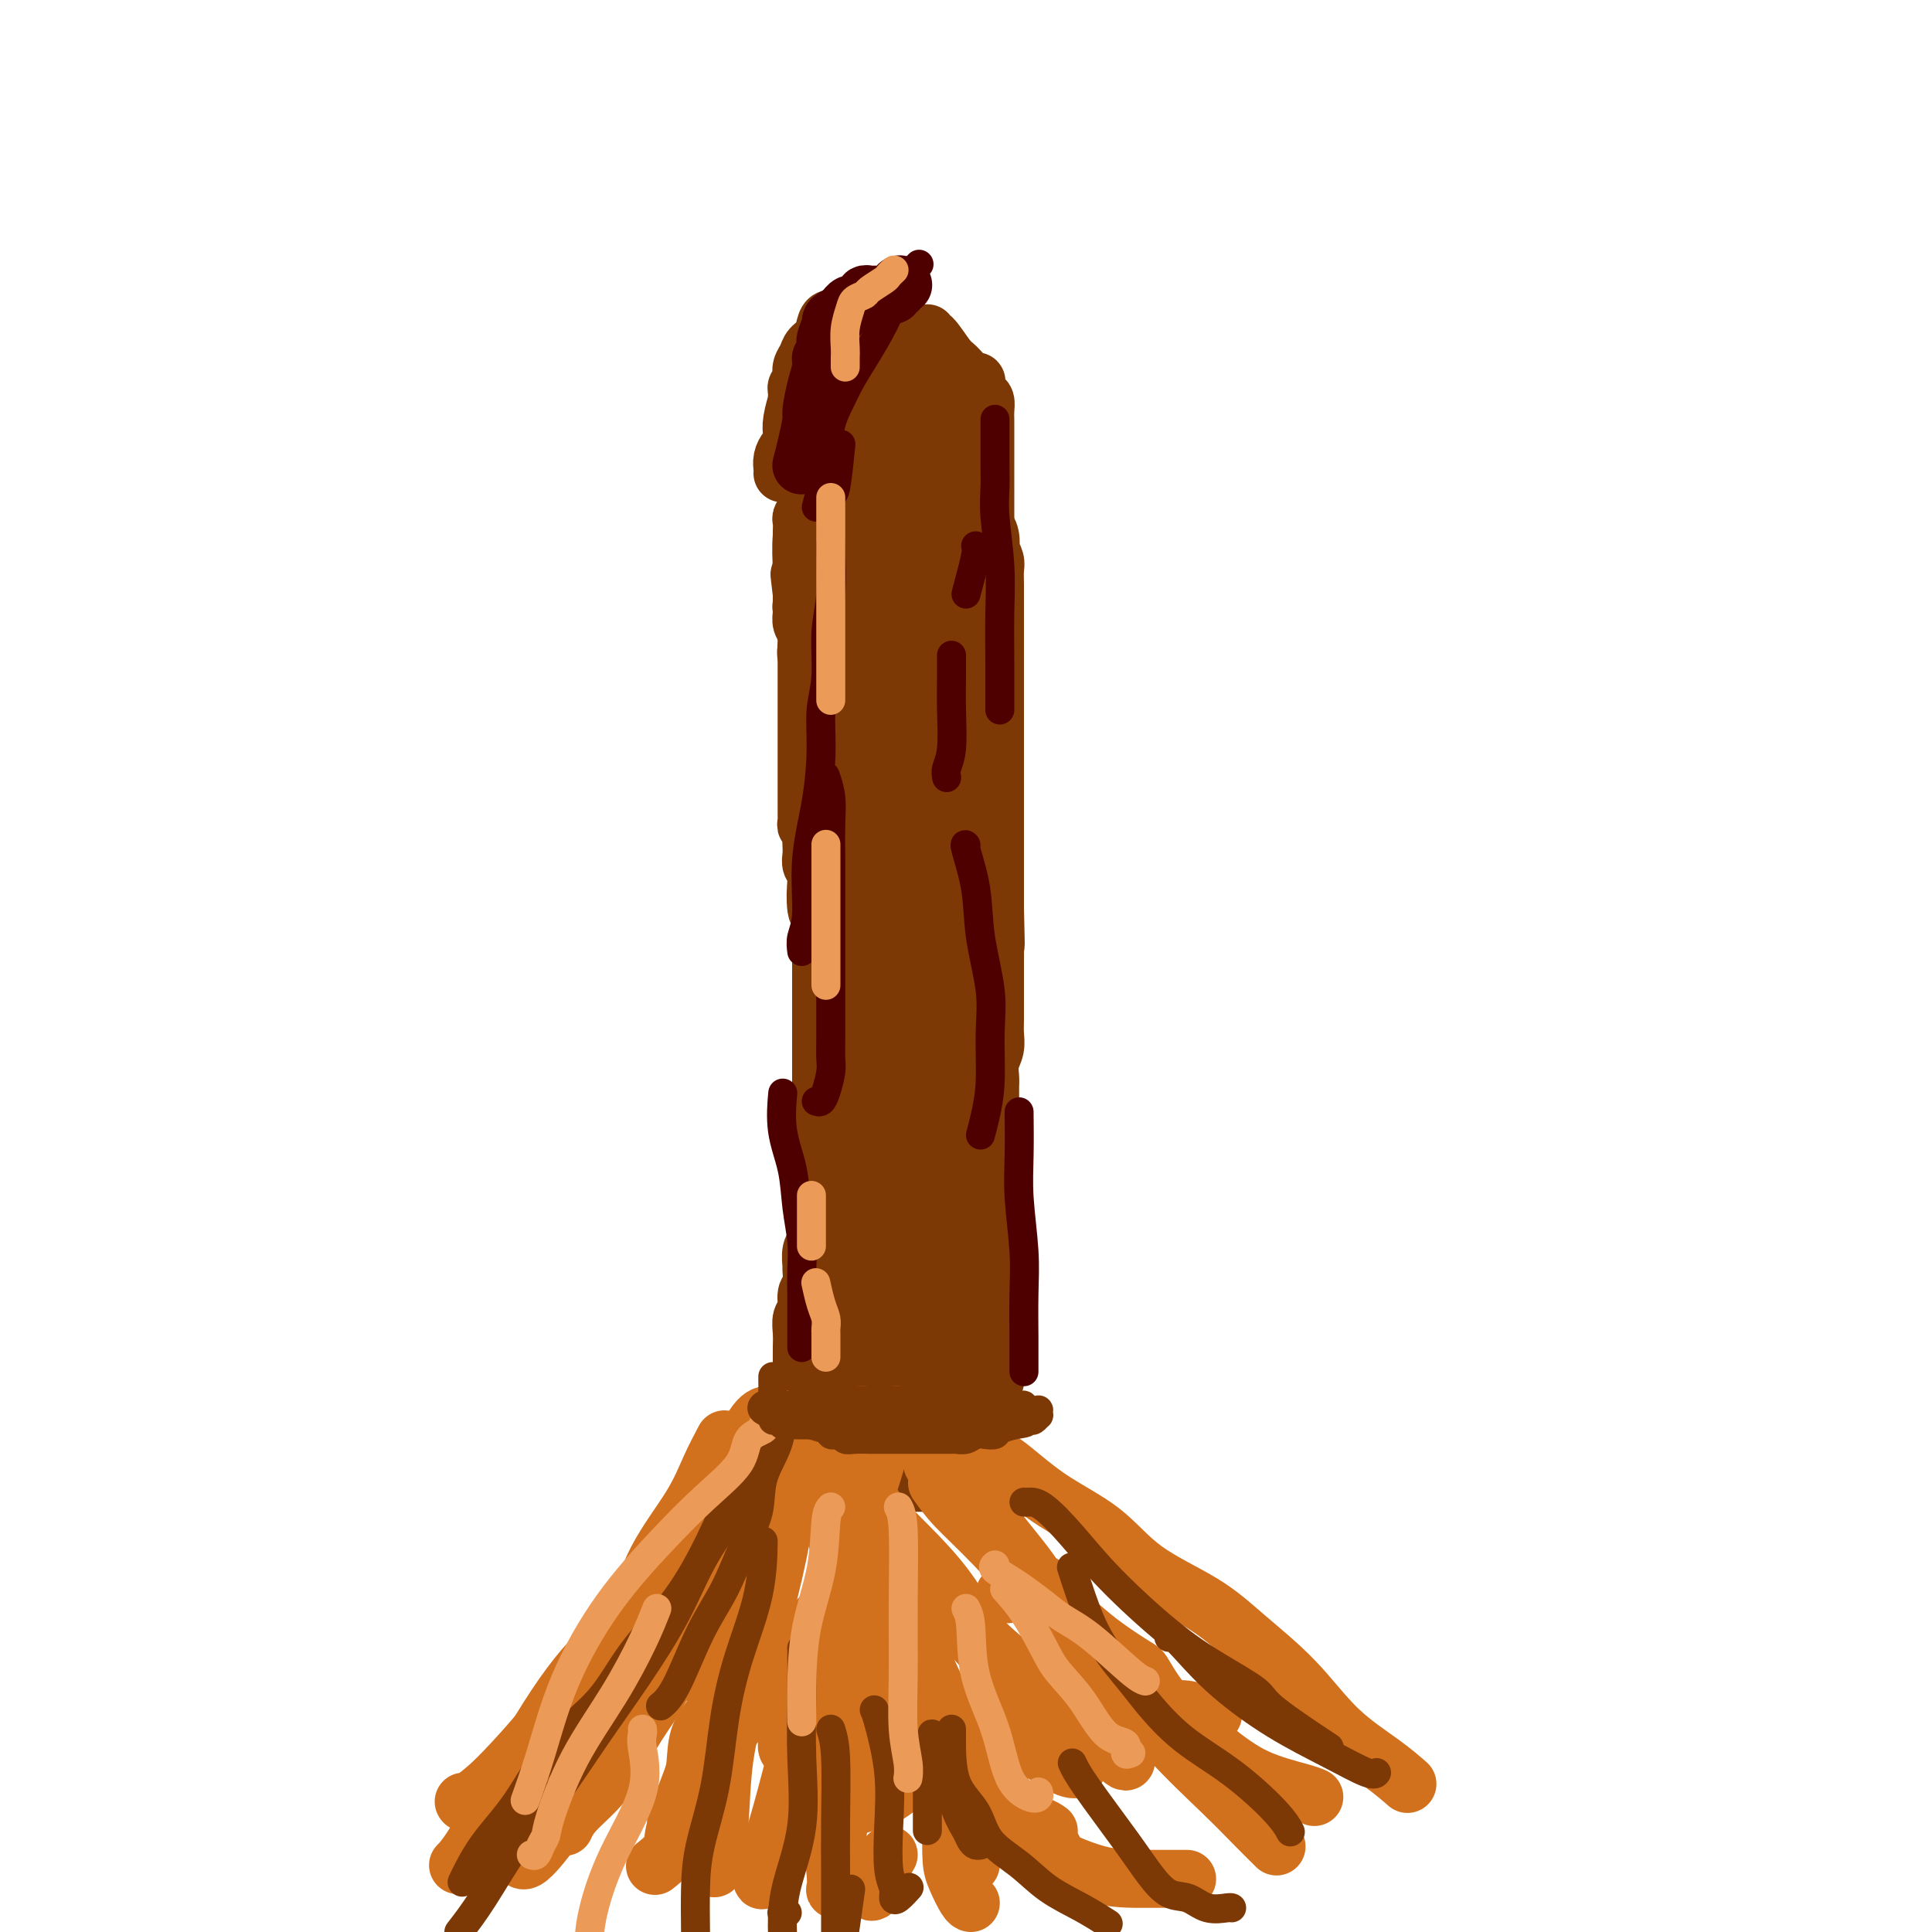<svg viewBox='0 0 400 400' version='1.1' xmlns='http://www.w3.org/2000/svg' xmlns:xlink='http://www.w3.org/1999/xlink'><g fill='none' stroke='#7C3805' stroke-width='12' stroke-linecap='round' stroke-linejoin='round'><path d='M197,79c-0.022,0.058 -0.044,0.117 0,0c0.044,-0.117 0.153,-0.409 0,-1c-0.153,-0.591 -0.567,-1.482 -1,-2c-0.433,-0.518 -0.886,-0.664 -1,-1c-0.114,-0.336 0.110,-0.863 0,-1c-0.110,-0.137 -0.553,0.117 -1,0c-0.447,-0.117 -0.897,-0.605 -1,-1c-0.103,-0.395 0.141,-0.698 0,-1c-0.141,-0.302 -0.669,-0.602 -1,-1c-0.331,-0.398 -0.466,-0.895 -1,-1c-0.534,-0.105 -1.465,0.183 -2,0c-0.535,-0.183 -0.672,-0.836 -1,-1c-0.328,-0.164 -0.847,0.163 -1,0c-0.153,-0.163 0.058,-0.814 0,-1c-0.058,-0.186 -0.387,0.095 -1,0c-0.613,-0.095 -1.511,-0.564 -2,-1c-0.489,-0.436 -0.568,-0.839 -1,-1c-0.432,-0.161 -1.216,-0.081 -2,0'/><path d='M181,66c-1.942,-0.769 -1.297,-0.192 -1,0c0.297,0.192 0.247,-0.001 0,0c-0.247,0.001 -0.692,0.197 -1,0c-0.308,-0.197 -0.478,-0.786 -1,-1c-0.522,-0.214 -1.397,-0.054 -2,0c-0.603,0.054 -0.935,-0.000 -1,0c-0.065,0.000 0.137,0.054 0,0c-0.137,-0.054 -0.613,-0.215 -1,0c-0.387,0.215 -0.685,0.806 -1,1c-0.315,0.194 -0.648,-0.009 -1,0c-0.352,0.009 -0.725,0.229 -1,1c-0.275,0.771 -0.452,2.094 -1,3c-0.548,0.906 -1.466,1.394 -2,2c-0.534,0.606 -0.683,1.328 -1,2c-0.317,0.672 -0.803,1.293 -1,2c-0.197,0.707 -0.105,1.498 0,2c0.105,0.502 0.224,0.713 0,1c-0.224,0.287 -0.791,0.648 -1,1c-0.209,0.352 -0.060,0.695 0,1c0.060,0.305 0.030,0.571 0,1c-0.030,0.429 -0.060,1.022 0,1c0.060,-0.022 0.209,-0.659 0,0c-0.209,0.659 -0.778,2.613 -1,4c-0.222,1.387 -0.098,2.207 0,3c0.098,0.793 0.170,1.561 0,2c-0.170,0.439 -0.582,0.551 -1,1c-0.418,0.449 -0.843,1.236 -1,2c-0.157,0.764 -0.045,1.504 0,2c0.045,0.496 0.022,0.748 0,1'/><path d='M192,69c-0.035,0.531 -0.071,1.063 0,1c0.071,-0.063 0.247,-0.720 1,0c0.753,0.720 2.083,2.819 3,4c0.917,1.181 1.423,1.445 2,2c0.577,0.555 1.227,1.402 2,2c0.773,0.598 1.671,0.948 2,1c0.329,0.052 0.091,-0.193 0,0c-0.091,0.193 -0.035,0.825 0,1c0.035,0.175 0.048,-0.105 0,0c-0.048,0.105 -0.156,0.595 0,1c0.156,0.405 0.578,0.724 1,1c0.422,0.276 0.845,0.511 1,1c0.155,0.489 0.041,1.234 0,2c-0.041,0.766 -0.011,1.553 0,2c0.011,0.447 0.003,0.553 0,1c-0.003,0.447 -0.001,1.233 0,2c0.001,0.767 0.000,1.514 0,2c-0.000,0.486 -0.000,0.709 0,1c0.000,0.291 0.000,0.648 0,1c-0.000,0.352 -0.000,0.698 0,1c0.000,0.302 0.000,0.558 0,1c-0.000,0.442 -0.000,1.069 0,2c0.000,0.931 0.000,2.164 0,3c-0.000,0.836 -0.000,1.274 0,2c0.000,0.726 0.000,1.741 0,2c-0.000,0.259 -0.000,-0.238 0,0c0.000,0.238 0.000,1.211 0,2c-0.000,0.789 -0.000,1.395 0,2'/><path d='M204,109c-0.060,4.239 -0.208,1.835 0,1c0.208,-0.835 0.774,-0.103 1,1c0.226,1.103 0.113,2.577 0,3c-0.113,0.423 -0.226,-0.206 0,0c0.226,0.206 0.793,1.247 1,2c0.207,0.753 0.056,1.217 0,2c-0.056,0.783 -0.015,1.887 0,3c0.015,1.113 0.004,2.237 0,3c-0.004,0.763 -0.001,1.164 0,2c0.001,0.836 0.000,2.107 0,3c-0.000,0.893 -0.000,1.409 0,2c0.000,0.591 0.000,1.258 0,2c-0.000,0.742 -0.000,1.560 0,2c0.000,0.440 0.000,0.501 0,1c-0.000,0.499 -0.000,1.435 0,2c0.000,0.565 0.000,0.757 0,1c-0.000,0.243 -0.000,0.535 0,1c0.000,0.465 0.000,1.102 0,2c-0.000,0.898 -0.000,2.056 0,3c0.000,0.944 0.000,1.673 0,3c-0.000,1.327 -0.000,3.252 0,5c0.000,1.748 0.000,3.321 0,5c-0.000,1.679 -0.000,3.465 0,5c0.000,1.535 0.000,2.818 0,4c-0.000,1.182 -0.000,2.263 0,3c0.000,0.737 0.000,1.130 0,2c-0.000,0.870 -0.000,2.217 0,3c0.000,0.783 0.000,1.004 0,2c0.000,0.996 -0.000,2.768 0,4c0.000,1.232 0.000,1.923 0,3c0.000,1.077 0.000,2.538 0,4'/><path d='M206,188c0.309,13.000 0.083,6.001 0,4c-0.083,-2.001 -0.022,0.995 0,3c0.022,2.005 0.006,3.019 0,4c-0.006,0.981 -0.002,1.928 0,3c0.002,1.072 0.002,2.268 0,3c-0.002,0.732 -0.004,1.000 0,2c0.004,1.000 0.015,2.733 0,4c-0.015,1.267 -0.057,2.068 0,3c0.057,0.932 0.211,1.994 0,3c-0.211,1.006 -0.789,1.955 -1,3c-0.211,1.045 -0.057,2.184 0,3c0.057,0.816 0.015,1.308 0,2c-0.015,0.692 -0.004,1.585 0,2c0.004,0.415 0.001,0.352 0,1c-0.001,0.648 -0.000,2.005 0,3c0.000,0.995 0.000,1.626 0,2c-0.000,0.374 -0.000,0.489 0,1c0.000,0.511 0.000,1.416 0,2c-0.000,0.584 -0.000,0.846 0,1c0.000,0.154 0.000,0.201 0,1c-0.000,0.799 -0.000,2.351 0,3c0.000,0.649 0.000,0.396 0,1c-0.000,0.604 -0.000,2.067 0,3c0.000,0.933 0.000,1.337 0,2c-0.000,0.663 -0.000,1.585 0,2c0.000,0.415 0.000,0.324 0,1c-0.000,0.676 -0.000,2.120 0,3c0.000,0.880 0.000,1.195 0,2c-0.000,0.805 -0.000,2.101 0,3c0.000,0.899 0.000,1.400 0,2c-0.000,0.600 -0.000,1.300 0,2'/><path d='M205,262c-0.159,11.809 -0.057,4.333 0,2c0.057,-2.333 0.068,0.477 0,2c-0.068,1.523 -0.214,1.760 0,2c0.214,0.240 0.789,0.485 1,1c0.211,0.515 0.056,1.300 0,2c-0.056,0.700 -0.015,1.314 0,2c0.015,0.686 0.004,1.445 0,2c-0.004,0.555 -0.001,0.908 0,1c0.001,0.092 0.000,-0.077 0,0c-0.000,0.077 -0.000,0.401 0,1c0.000,0.599 0.000,1.474 0,2c-0.000,0.526 -0.000,0.704 0,1c0.000,0.296 0.001,0.709 0,1c-0.001,0.291 -0.004,0.459 0,1c0.004,0.541 0.015,1.454 0,2c-0.015,0.546 -0.055,0.725 0,1c0.055,0.275 0.204,0.647 0,1c-0.204,0.353 -0.762,0.687 -1,1c-0.238,0.313 -0.155,0.606 0,1c0.155,0.394 0.382,0.890 0,1c-0.382,0.110 -1.373,-0.167 -2,0c-0.627,0.167 -0.889,0.776 -1,1c-0.111,0.224 -0.071,0.063 0,0c0.071,-0.063 0.174,-0.028 0,0c-0.174,0.028 -0.624,0.049 -1,0c-0.376,-0.049 -0.678,-0.167 -1,0c-0.322,0.167 -0.663,0.619 -1,1c-0.337,0.381 -0.668,0.690 -1,1'/><path d='M198,292c-1.565,1.326 -1.476,1.140 -2,1c-0.524,-0.140 -1.660,-0.234 -2,0c-0.340,0.234 0.116,0.795 0,1c-0.116,0.205 -0.805,0.055 -1,0c-0.195,-0.055 0.103,-0.015 0,0c-0.103,0.015 -0.606,0.004 -1,0c-0.394,-0.004 -0.679,-0.001 -1,0c-0.321,0.001 -0.677,0.000 -1,0c-0.323,-0.000 -0.611,0.000 -1,0c-0.389,-0.000 -0.877,-0.000 -1,0c-0.123,0.000 0.121,0.001 0,0c-0.121,-0.001 -0.606,-0.004 -1,0c-0.394,0.004 -0.697,0.015 -1,0c-0.303,-0.015 -0.606,-0.057 -1,0c-0.394,0.057 -0.879,0.211 -1,0c-0.121,-0.211 0.122,-0.788 0,-1c-0.122,-0.212 -0.609,-0.061 -1,0c-0.391,0.061 -0.685,0.030 -1,0c-0.315,-0.030 -0.651,-0.060 -1,0c-0.349,0.060 -0.709,0.208 -1,0c-0.291,-0.208 -0.512,-0.774 -1,-1c-0.488,-0.226 -1.244,-0.113 -2,0'/><path d='M177,292c-3.189,-0.243 -0.662,-0.849 0,-1c0.662,-0.151 -0.541,0.153 -1,0c-0.459,-0.153 -0.176,-0.762 0,-1c0.176,-0.238 0.243,-0.105 0,0c-0.243,0.105 -0.797,0.183 -1,0c-0.203,-0.183 -0.054,-0.626 0,-1c0.054,-0.374 0.015,-0.677 0,-1c-0.015,-0.323 -0.004,-0.664 0,-1c0.004,-0.336 0.001,-0.667 0,-1c-0.001,-0.333 -0.000,-0.668 0,-1c0.000,-0.332 0.000,-0.663 0,-1c-0.000,-0.337 -0.000,-0.682 0,-1c0.000,-0.318 0.000,-0.610 0,-1c-0.000,-0.390 -0.000,-0.878 0,-1c0.000,-0.122 0.000,0.122 0,0c-0.000,-0.122 -0.000,-0.611 0,-1c0.000,-0.389 0.000,-0.679 0,-1c-0.000,-0.321 -0.000,-0.674 0,-1c0.000,-0.326 0.000,-0.626 0,-1c-0.000,-0.374 -0.000,-0.821 0,-1c0.000,-0.179 0.000,-0.089 0,0'/><path d='M175,276c-0.309,-2.654 -0.083,-1.288 0,-1c0.083,0.288 0.022,-0.500 0,-1c-0.022,-0.500 -0.006,-0.711 0,-1c0.006,-0.289 0.002,-0.655 0,-1c-0.002,-0.345 -0.000,-0.670 0,-1c0.000,-0.330 0.000,-0.666 0,-1c-0.000,-0.334 -0.000,-0.667 0,-1c0.000,-0.333 0.000,-0.666 0,-1c-0.000,-0.334 -0.000,-0.668 0,-1c0.000,-0.332 -0.000,-0.662 0,-1c0.000,-0.338 0.000,-0.686 0,-1c-0.000,-0.314 -0.000,-0.595 0,-1c0.000,-0.405 0.000,-0.934 0,-1c-0.000,-0.066 -0.000,0.330 0,0c0.000,-0.330 0.001,-1.386 0,-2c-0.001,-0.614 -0.004,-0.787 0,-1c0.004,-0.213 0.015,-0.466 0,-1c-0.015,-0.534 -0.057,-1.348 0,-2c0.057,-0.652 0.211,-1.143 0,-2c-0.211,-0.857 -0.789,-2.080 -1,-3c-0.211,-0.920 -0.057,-1.536 0,-2c0.057,-0.464 0.015,-0.776 0,-1c-0.015,-0.224 -0.004,-0.360 0,-1c0.004,-0.640 0.001,-1.783 0,-2c-0.001,-0.217 -0.000,0.493 0,0c0.000,-0.493 0.000,-2.188 0,-3c-0.000,-0.812 -0.000,-0.743 0,-1c0.000,-0.257 0.000,-0.842 0,-1c-0.000,-0.158 -0.000,0.111 0,0c0.000,-0.111 0.000,-0.603 0,-1c-0.000,-0.397 -0.000,-0.698 0,-1'/><path d='M174,239c-0.155,-5.898 -0.043,-2.142 0,-1c0.043,1.142 0.015,-0.330 0,-1c-0.015,-0.670 -0.018,-0.537 0,-1c0.018,-0.463 0.057,-1.523 0,-2c-0.057,-0.477 -0.212,-0.370 0,-1c0.212,-0.630 0.789,-1.998 1,-3c0.211,-1.002 0.056,-1.637 0,-2c-0.056,-0.363 -0.011,-0.452 0,-1c0.011,-0.548 -0.011,-1.555 0,-2c0.011,-0.445 0.054,-0.328 0,-1c-0.054,-0.672 -0.207,-2.133 0,-3c0.207,-0.867 0.773,-1.139 1,-2c0.227,-0.861 0.113,-2.313 0,-3c-0.113,-0.687 -0.227,-0.611 0,-1c0.227,-0.389 0.793,-1.242 1,-2c0.207,-0.758 0.056,-1.420 0,-2c-0.056,-0.580 -0.015,-1.076 0,-2c0.015,-0.924 0.004,-2.274 0,-3c-0.004,-0.726 -0.001,-0.827 0,-1c0.001,-0.173 0.000,-0.419 0,-1c-0.000,-0.581 -0.000,-1.499 0,-2c0.000,-0.501 0.000,-0.586 0,-1c-0.000,-0.414 -0.000,-1.157 0,-2c0.000,-0.843 0.000,-1.785 0,-2c-0.000,-0.215 -0.000,0.298 0,0c0.000,-0.298 0.000,-1.406 0,-2c-0.000,-0.594 -0.000,-0.673 0,-1c0.000,-0.327 0.000,-0.902 0,-1c-0.000,-0.098 -0.000,0.281 0,0c0.000,-0.281 0.000,-1.223 0,-2c-0.000,-0.777 -0.000,-1.388 0,-2'/><path d='M177,189c0.463,-7.625 0.120,-1.689 0,0c-0.120,1.689 -0.018,-0.871 0,-2c0.018,-1.129 -0.048,-0.828 0,-1c0.048,-0.172 0.209,-0.819 0,-1c-0.209,-0.181 -0.788,0.102 -1,0c-0.212,-0.102 -0.057,-0.590 0,-1c0.057,-0.410 0.016,-0.743 0,-1c-0.016,-0.257 -0.008,-0.440 0,-1c0.008,-0.560 0.016,-1.498 0,-2c-0.016,-0.502 -0.057,-0.567 0,-1c0.057,-0.433 0.211,-1.232 0,-2c-0.211,-0.768 -0.789,-1.504 -1,-2c-0.211,-0.496 -0.057,-0.752 0,-1c0.057,-0.248 0.015,-0.487 0,-1c-0.015,-0.513 -0.004,-1.301 0,-2c0.004,-0.699 0.001,-1.308 0,-2c-0.001,-0.692 -0.000,-1.468 0,-2c0.000,-0.532 0.000,-0.821 0,-1c-0.000,-0.179 -0.000,-0.248 0,-1c0.000,-0.752 0.000,-2.187 0,-3c-0.000,-0.813 -0.000,-1.005 0,-2c0.000,-0.995 0.000,-2.795 0,-4c-0.000,-1.205 -0.000,-1.817 0,-3c0.000,-1.183 0.000,-2.939 0,-4c-0.000,-1.061 -0.000,-1.429 0,-2c0.000,-0.571 0.000,-1.346 0,-2c-0.000,-0.654 -0.000,-1.187 0,-2c0.000,-0.813 0.000,-1.907 0,-3'/><path d='M175,140c-0.305,-7.647 -0.068,-2.266 0,-1c0.068,1.266 -0.034,-1.583 0,-3c0.034,-1.417 0.205,-1.401 0,-2c-0.205,-0.599 -0.787,-1.813 -1,-3c-0.213,-1.187 -0.057,-2.348 0,-3c0.057,-0.652 0.015,-0.794 0,-1c-0.015,-0.206 -0.004,-0.477 0,-1c0.004,-0.523 0.001,-1.299 0,-2c-0.001,-0.701 -0.000,-1.329 0,-2c0.000,-0.671 0.000,-1.386 0,-2c-0.000,-0.614 -0.000,-1.125 0,-2c0.000,-0.875 0.001,-2.112 0,-3c-0.001,-0.888 -0.004,-1.427 0,-2c0.004,-0.573 0.015,-1.180 0,-2c-0.015,-0.820 -0.057,-1.854 0,-3c0.057,-1.146 0.212,-2.405 0,-3c-0.212,-0.595 -0.793,-0.526 -1,-1c-0.207,-0.474 -0.041,-1.493 0,-2c0.041,-0.507 -0.041,-0.503 0,-1c0.041,-0.497 0.207,-1.494 0,-2c-0.207,-0.506 -0.788,-0.522 -1,-1c-0.212,-0.478 -0.057,-1.420 0,-2c0.057,-0.580 0.015,-0.799 0,-1c-0.015,-0.201 -0.004,-0.385 0,-1c0.004,-0.615 0.001,-1.660 0,-2c-0.001,-0.340 -0.000,0.025 0,0c0.000,-0.025 0.000,-0.440 0,-1c-0.000,-0.560 -0.000,-1.263 0,-2c0.000,-0.737 0.000,-1.506 0,-2c-0.000,-0.494 -0.000,-0.713 0,-1c0.000,-0.287 0.000,-0.644 0,-1'/><path d='M172,85c-0.525,-8.627 -0.339,-2.694 0,-1c0.339,1.694 0.830,-0.853 1,-2c0.170,-1.147 0.018,-0.896 0,-1c-0.018,-0.104 0.099,-0.564 0,-1c-0.099,-0.436 -0.412,-0.848 0,-1c0.412,-0.152 1.549,-0.044 2,0c0.451,0.044 0.215,0.026 0,0c-0.215,-0.026 -0.408,-0.059 0,0c0.408,0.059 1.419,0.209 2,0c0.581,-0.209 0.732,-0.777 1,-1c0.268,-0.223 0.653,-0.102 1,0c0.347,0.102 0.658,0.184 1,0c0.342,-0.184 0.717,-0.635 1,-1c0.283,-0.365 0.475,-0.646 1,-1c0.525,-0.354 1.382,-0.783 2,-1c0.618,-0.217 0.995,-0.222 1,0c0.005,0.222 -0.363,0.673 0,1c0.363,0.327 1.458,0.531 2,1c0.542,0.469 0.530,1.203 1,2c0.470,0.797 1.420,1.656 2,2c0.580,0.344 0.790,0.172 1,0'/><path d='M191,81c0.960,1.103 0.361,0.859 0,1c-0.361,0.141 -0.485,0.667 0,1c0.485,0.333 1.579,0.473 2,1c0.421,0.527 0.169,1.439 0,2c-0.169,0.561 -0.257,0.769 0,1c0.257,0.231 0.857,0.483 1,1c0.143,0.517 -0.172,1.297 0,2c0.172,0.703 0.831,1.328 1,2c0.169,0.672 -0.152,1.390 0,2c0.152,0.610 0.777,1.112 1,2c0.223,0.888 0.046,2.164 0,3c-0.046,0.836 0.040,1.234 0,2c-0.040,0.766 -0.207,1.900 0,3c0.207,1.100 0.788,2.167 1,3c0.212,0.833 0.057,1.432 0,2c-0.057,0.568 -0.015,1.104 0,2c0.015,0.896 0.004,2.150 0,3c-0.004,0.850 -0.001,1.295 0,2c0.001,0.705 0.000,1.670 0,3c-0.000,1.330 -0.000,3.027 0,4c0.000,0.973 0.000,1.223 0,2c-0.000,0.777 -0.000,2.080 0,3c0.000,0.920 0.000,1.458 0,2c-0.000,0.542 -0.000,1.088 0,2c0.000,0.912 0.000,2.189 0,3c-0.000,0.811 -0.000,1.156 0,2c0.000,0.844 0.000,2.189 0,3c-0.000,0.811 -0.000,1.089 0,2c0.000,0.911 0.000,2.456 0,4'/><path d='M197,146c-0.043,7.035 -0.151,5.123 0,5c0.151,-0.123 0.562,1.544 1,3c0.438,1.456 0.902,2.700 1,4c0.098,1.300 -0.170,2.654 0,4c0.170,1.346 0.778,2.683 1,4c0.222,1.317 0.060,2.616 0,4c-0.060,1.384 -0.016,2.855 0,4c0.016,1.145 0.004,1.964 0,3c-0.004,1.036 -0.001,2.290 0,4c0.001,1.710 0.000,3.878 0,6c-0.000,2.122 -0.000,4.199 0,6c0.000,1.801 0.000,3.325 0,5c-0.000,1.675 -0.000,3.502 0,5c0.000,1.498 0.000,2.668 0,4c-0.000,1.332 0.000,2.825 0,4c-0.000,1.175 -0.000,2.032 0,3c0.000,0.968 0.000,2.049 0,3c-0.000,0.951 -0.000,1.773 0,3c0.000,1.227 0.000,2.859 0,4c-0.000,1.141 -0.001,1.789 0,3c0.001,1.211 0.004,2.984 0,4c-0.004,1.016 -0.016,1.276 0,2c0.016,0.724 0.061,1.913 0,3c-0.061,1.087 -0.226,2.072 0,3c0.226,0.928 0.845,1.800 1,3c0.155,1.200 -0.155,2.729 0,4c0.155,1.271 0.773,2.282 1,3c0.227,0.718 0.061,1.141 0,2c-0.061,0.859 -0.016,2.154 0,3c0.016,0.846 0.005,1.242 0,2c-0.005,0.758 -0.002,1.879 0,3'/><path d='M202,259c0.774,17.535 0.207,4.874 0,1c-0.207,-3.874 -0.056,1.041 0,3c0.056,1.959 0.015,0.962 0,1c-0.015,0.038 -0.004,1.110 0,2c0.004,0.890 0.001,1.600 0,2c-0.001,0.400 -0.000,0.492 0,1c0.000,0.508 -0.000,1.431 0,2c0.000,0.569 0.001,0.784 0,1c-0.001,0.216 -0.003,0.432 0,1c0.003,0.568 0.012,1.489 0,2c-0.012,0.511 -0.044,0.613 0,1c0.044,0.387 0.166,1.058 0,2c-0.166,0.942 -0.618,2.154 -1,3c-0.382,0.846 -0.694,1.326 -1,2c-0.306,0.674 -0.607,1.544 -1,2c-0.393,0.456 -0.879,0.500 -1,1c-0.121,0.500 0.122,1.457 0,2c-0.122,0.543 -0.610,0.671 -1,1c-0.390,0.329 -0.681,0.858 -1,1c-0.319,0.142 -0.667,-0.102 -1,0c-0.333,0.102 -0.653,0.549 -1,1c-0.347,0.451 -0.723,0.905 -1,1c-0.277,0.095 -0.456,-0.171 -1,0c-0.544,0.171 -1.454,0.778 -2,1c-0.546,0.222 -0.728,0.060 -1,0c-0.272,-0.060 -0.632,-0.017 -1,0c-0.368,0.017 -0.742,0.007 -1,0c-0.258,-0.007 -0.399,-0.012 -1,0c-0.601,0.012 -1.662,0.042 -2,0c-0.338,-0.042 0.046,-0.155 0,0c-0.046,0.155 -0.523,0.577 -1,1'/><path d='M183,294c-2.276,0.798 -0.466,-0.206 0,-1c0.466,-0.794 -0.411,-1.379 -1,-2c-0.589,-0.621 -0.890,-1.279 -1,-2c-0.110,-0.721 -0.030,-1.506 0,-2c0.030,-0.494 0.008,-0.696 0,-1c-0.008,-0.304 -0.002,-0.711 0,-1c0.002,-0.289 0.001,-0.459 0,-1c-0.001,-0.541 -0.000,-1.454 0,-2c0.000,-0.546 -0.000,-0.724 0,-1c0.000,-0.276 0.000,-0.650 0,-1c-0.000,-0.350 -0.001,-0.677 0,-1c0.001,-0.323 0.004,-0.643 0,-1c-0.004,-0.357 -0.015,-0.753 0,-1c0.015,-0.247 0.057,-0.347 0,-1c-0.057,-0.653 -0.211,-1.859 0,-3c0.211,-1.141 0.789,-2.217 1,-3c0.211,-0.783 0.057,-1.274 0,-2c-0.057,-0.726 -0.015,-1.685 0,-3c0.015,-1.315 0.004,-2.984 0,-4c-0.004,-1.016 -0.001,-1.380 0,-2c0.001,-0.620 0.001,-1.496 0,-2c-0.001,-0.504 -0.004,-0.635 0,-1c0.004,-0.365 0.016,-0.965 0,-1c-0.016,-0.035 -0.061,0.494 0,0c0.061,-0.494 0.226,-2.012 0,-3c-0.226,-0.988 -0.845,-1.446 -1,-2c-0.155,-0.554 0.155,-1.204 0,-2c-0.155,-0.796 -0.773,-1.739 -1,-3c-0.227,-1.261 -0.061,-2.839 0,-4c0.061,-1.161 0.017,-1.903 0,-3c-0.017,-1.097 -0.009,-2.548 0,-4'/><path d='M180,234c-0.464,-9.275 -0.124,-2.463 0,-1c0.124,1.463 0.033,-2.422 0,-4c-0.033,-1.578 -0.009,-0.849 0,-1c0.009,-0.151 0.002,-1.182 0,-2c-0.002,-0.818 -0.001,-1.425 0,-2c0.001,-0.575 0.001,-1.119 0,-2c-0.001,-0.881 -0.004,-2.098 0,-3c0.004,-0.902 0.016,-1.487 0,-2c-0.016,-0.513 -0.061,-0.953 0,-2c0.061,-1.047 0.226,-2.700 0,-4c-0.226,-1.300 -0.845,-2.247 -1,-3c-0.155,-0.753 0.152,-1.312 0,-2c-0.152,-0.688 -0.762,-1.507 -1,-2c-0.238,-0.493 -0.102,-0.662 0,-1c0.102,-0.338 0.171,-0.845 0,-2c-0.171,-1.155 -0.582,-2.956 -1,-4c-0.418,-1.044 -0.843,-1.330 -1,-2c-0.157,-0.670 -0.046,-1.725 0,-2c0.046,-0.275 0.026,0.231 0,0c-0.026,-0.231 -0.059,-1.200 0,-2c0.059,-0.800 0.208,-1.433 0,-2c-0.208,-0.567 -0.774,-1.069 -1,-2c-0.226,-0.931 -0.113,-2.291 0,-3c0.113,-0.709 0.227,-0.766 0,-1c-0.227,-0.234 -0.796,-0.643 -1,-1c-0.204,-0.357 -0.044,-0.662 0,-1c0.044,-0.338 -0.027,-0.709 0,-1c0.027,-0.291 0.152,-0.501 0,-1c-0.152,-0.499 -0.579,-1.288 -1,-2c-0.421,-0.712 -0.834,-1.346 -1,-2c-0.166,-0.654 -0.083,-1.327 0,-2'/><path d='M172,173c-1.177,-5.958 -0.119,-1.852 0,-1c0.119,0.852 -0.700,-1.549 -1,-3c-0.300,-1.451 -0.079,-1.951 0,-2c0.079,-0.049 0.017,0.351 0,0c-0.017,-0.351 0.009,-1.455 0,-2c-0.009,-0.545 -0.055,-0.530 0,-1c0.055,-0.470 0.211,-1.425 0,-2c-0.211,-0.575 -0.789,-0.770 -1,-1c-0.211,-0.230 -0.057,-0.495 0,-1c0.057,-0.505 0.015,-1.250 0,-2c-0.015,-0.750 -0.004,-1.506 0,-2c0.004,-0.494 0.001,-0.727 0,-1c-0.001,-0.273 -0.001,-0.588 0,-1c0.001,-0.412 0.001,-0.923 0,-1c-0.001,-0.077 -0.004,0.279 0,0c0.004,-0.279 0.015,-1.192 0,-2c-0.015,-0.808 -0.056,-1.513 0,-2c0.056,-0.487 0.207,-0.758 0,-1c-0.207,-0.242 -0.774,-0.454 -1,-1c-0.226,-0.546 -0.112,-1.426 0,-2c0.112,-0.574 0.223,-0.843 0,-1c-0.223,-0.157 -0.778,-0.201 -1,-1c-0.222,-0.799 -0.111,-2.353 0,-3c0.111,-0.647 0.222,-0.385 0,-1c-0.222,-0.615 -0.777,-2.105 -1,-3c-0.223,-0.895 -0.112,-1.194 0,-2c0.112,-0.806 0.226,-2.119 0,-3c-0.226,-0.881 -0.793,-1.329 -1,-2c-0.207,-0.671 -0.056,-1.565 0,-2c0.056,-0.435 0.016,-0.410 0,-1c-0.016,-0.590 -0.008,-1.795 0,-3'/><path d='M166,123c-0.928,-7.789 -0.249,-2.261 0,-1c0.249,1.261 0.067,-1.745 0,-3c-0.067,-1.255 -0.018,-0.759 0,-1c0.018,-0.241 0.005,-1.220 0,-2c-0.005,-0.780 -0.002,-1.360 0,-2c0.002,-0.640 0.005,-1.340 0,-2c-0.005,-0.660 -0.016,-1.280 0,-2c0.016,-0.720 0.060,-1.542 0,-2c-0.060,-0.458 -0.223,-0.553 0,-1c0.223,-0.447 0.830,-1.245 1,-2c0.170,-0.755 -0.099,-1.467 0,-2c0.099,-0.533 0.567,-0.886 1,-2c0.433,-1.114 0.833,-2.989 1,-4c0.167,-1.011 0.101,-1.159 0,-2c-0.101,-0.841 -0.237,-2.376 0,-3c0.237,-0.624 0.849,-0.337 1,-1c0.151,-0.663 -0.158,-2.274 0,-3c0.158,-0.726 0.782,-0.565 1,-1c0.218,-0.435 0.029,-1.464 0,-2c-0.029,-0.536 0.100,-0.577 0,-1c-0.100,-0.423 -0.430,-1.226 0,-2c0.430,-0.774 1.621,-1.518 2,-2c0.379,-0.482 -0.053,-0.704 0,-1c0.053,-0.296 0.591,-0.668 1,-1c0.409,-0.332 0.690,-0.625 1,-1c0.310,-0.375 0.650,-0.832 1,-1c0.350,-0.168 0.710,-0.045 1,0c0.290,0.045 0.512,0.013 1,0c0.488,-0.013 1.244,-0.006 2,0'/><path d='M180,76c1.350,-0.931 0.225,-0.259 0,0c-0.225,0.259 0.449,0.106 1,0c0.551,-0.106 0.979,-0.166 1,0c0.021,0.166 -0.363,0.557 0,1c0.363,0.443 1.474,0.938 2,2c0.526,1.062 0.467,2.693 1,4c0.533,1.307 1.660,2.291 2,3c0.340,0.709 -0.105,1.144 0,2c0.105,0.856 0.760,2.135 1,3c0.240,0.865 0.064,1.318 0,2c-0.064,0.682 -0.017,1.592 0,2c0.017,0.408 0.005,0.312 0,1c-0.005,0.688 -0.001,2.158 0,3c0.001,0.842 0.000,1.056 0,2c-0.000,0.944 -0.000,2.618 0,4c0.000,1.382 0.001,2.471 0,4c-0.001,1.529 -0.004,3.496 0,5c0.004,1.504 0.015,2.544 0,4c-0.015,1.456 -0.057,3.330 0,5c0.057,1.670 0.211,3.138 0,5c-0.211,1.862 -0.788,4.117 -1,6c-0.212,1.883 -0.058,3.392 0,6c0.058,2.608 0.020,6.314 0,9c-0.020,2.686 -0.021,4.351 0,6c0.021,1.649 0.065,3.280 0,5c-0.065,1.720 -0.238,3.527 0,5c0.238,1.473 0.889,2.611 1,4c0.111,1.389 -0.316,3.028 0,5c0.316,1.972 1.376,4.278 2,6c0.624,1.722 0.812,2.861 1,4'/><path d='M191,184c1.085,4.131 1.796,4.959 2,6c0.204,1.041 -0.100,2.294 0,5c0.100,2.706 0.603,6.866 1,9c0.397,2.134 0.689,2.243 1,4c0.311,1.757 0.643,5.162 1,8c0.357,2.838 0.739,5.109 1,7c0.261,1.891 0.399,3.403 1,5c0.601,1.597 1.664,3.281 2,5c0.336,1.719 -0.053,3.473 0,5c0.053,1.527 0.550,2.826 1,4c0.450,1.174 0.853,2.221 1,3c0.147,0.779 0.039,1.289 0,2c-0.039,0.711 -0.011,1.623 0,3c0.011,1.377 0.003,3.221 0,4c-0.003,0.779 0.000,0.495 0,1c-0.000,0.505 -0.003,1.801 0,3c0.003,1.199 0.013,2.301 0,3c-0.013,0.699 -0.050,0.994 0,2c0.050,1.006 0.186,2.723 0,4c-0.186,1.277 -0.694,2.114 -1,3c-0.306,0.886 -0.411,1.822 -1,3c-0.589,1.178 -1.664,2.597 -2,4c-0.336,1.403 0.065,2.789 0,4c-0.065,1.211 -0.596,2.249 -1,3c-0.404,0.751 -0.682,1.217 -1,2c-0.318,0.783 -0.677,1.883 -1,3c-0.323,1.117 -0.609,2.249 -1,3c-0.391,0.751 -0.888,1.119 -1,2c-0.112,0.881 0.162,2.276 0,3c-0.162,0.724 -0.761,0.778 -1,1c-0.239,0.222 -0.120,0.611 0,1'/><path d='M192,299c-1.791,4.830 -1.267,0.904 -1,0c0.267,-0.904 0.278,1.212 0,2c-0.278,0.788 -0.845,0.247 -1,0c-0.155,-0.247 0.102,-0.200 0,-1c-0.102,-0.800 -0.563,-2.446 -1,-4c-0.437,-1.554 -0.849,-3.017 -1,-5c-0.151,-1.983 -0.040,-4.487 0,-7c0.040,-2.513 0.011,-5.033 0,-7c-0.011,-1.967 -0.003,-3.379 0,-5c0.003,-1.621 0.001,-3.451 0,-5c-0.001,-1.549 -0.000,-2.818 0,-4c0.000,-1.182 0.000,-2.276 0,-3c-0.000,-0.724 -0.000,-1.077 0,-2c0.000,-0.923 0.000,-2.417 0,-3c-0.000,-0.583 -0.000,-0.256 0,-1c0.000,-0.744 0.000,-2.558 0,-4c-0.000,-1.442 -0.001,-2.510 0,-3c0.001,-0.490 0.004,-0.401 0,-1c-0.004,-0.599 -0.016,-1.887 0,-3c0.016,-1.113 0.060,-2.052 0,-3c-0.060,-0.948 -0.222,-1.907 0,-3c0.222,-1.093 0.830,-2.322 1,-3c0.170,-0.678 -0.098,-0.807 0,-1c0.098,-0.193 0.561,-0.451 1,-1c0.439,-0.549 0.852,-1.390 1,-2c0.148,-0.610 0.029,-0.988 0,-2c-0.029,-1.012 0.031,-2.657 0,-4c-0.031,-1.343 -0.152,-2.384 0,-3c0.152,-0.616 0.576,-0.808 1,-1'/><path d='M192,220c0.618,-2.755 0.163,-1.142 0,-1c-0.163,0.142 -0.032,-1.187 0,-2c0.032,-0.813 -0.034,-1.110 0,-2c0.034,-0.890 0.166,-2.375 0,-3c-0.166,-0.625 -0.632,-0.392 -1,-1c-0.368,-0.608 -0.638,-2.058 -1,-3c-0.362,-0.942 -0.815,-1.378 -1,-2c-0.185,-0.622 -0.100,-1.431 0,-2c0.100,-0.569 0.215,-0.896 0,-1c-0.215,-0.104 -0.761,0.017 -1,2c-0.239,1.983 -0.173,5.829 0,9c0.173,3.171 0.453,5.666 0,9c-0.453,3.334 -1.637,7.507 -2,11c-0.363,3.493 0.097,6.304 0,9c-0.097,2.696 -0.752,5.275 -1,7c-0.248,1.725 -0.091,2.596 0,4c0.091,1.404 0.115,3.340 0,5c-0.115,1.660 -0.367,3.044 0,5c0.367,1.956 1.355,4.485 2,6c0.645,1.515 0.947,2.014 1,3c0.053,0.986 -0.144,2.457 0,3c0.144,0.543 0.627,0.159 1,0c0.373,-0.159 0.636,-0.092 1,0c0.364,0.092 0.830,0.210 1,0c0.170,-0.210 0.046,-0.749 0,-1c-0.046,-0.251 -0.013,-0.215 0,-1c0.013,-0.785 0.007,-2.393 0,-4'/><path d='M191,270c-0.013,-1.805 -0.046,-3.316 0,-7c0.046,-3.684 0.170,-9.541 0,-13c-0.170,-3.459 -0.633,-4.522 -1,-7c-0.367,-2.478 -0.636,-6.373 -1,-10c-0.364,-3.627 -0.822,-6.985 -1,-10c-0.178,-3.015 -0.076,-5.685 0,-8c0.076,-2.315 0.125,-4.273 0,-6c-0.125,-1.727 -0.426,-3.223 -1,-5c-0.574,-1.777 -1.422,-3.834 -2,-5c-0.578,-1.166 -0.887,-1.441 -1,-2c-0.113,-0.559 -0.030,-1.403 0,-2c0.030,-0.597 0.007,-0.947 0,-2c-0.007,-1.053 0.001,-2.808 0,-4c-0.001,-1.192 -0.010,-1.820 0,-3c0.010,-1.180 0.038,-2.912 0,-5c-0.038,-2.088 -0.141,-4.533 -1,-7c-0.859,-2.467 -2.473,-4.957 -3,-7c-0.527,-2.043 0.031,-3.640 0,-5c-0.031,-1.360 -0.653,-2.483 -1,-4c-0.347,-1.517 -0.419,-3.429 -1,-5c-0.581,-1.571 -1.672,-2.801 -2,-4c-0.328,-1.199 0.108,-2.366 0,-3c-0.108,-0.634 -0.761,-0.737 -1,-1c-0.239,-0.263 -0.064,-0.688 0,-1c0.064,-0.312 0.017,-0.511 0,-1c-0.017,-0.489 -0.005,-1.269 0,-2c0.005,-0.731 0.001,-1.414 0,-3c-0.001,-1.586 -0.000,-4.075 0,-6c0.000,-1.925 0.000,-3.288 0,-5c-0.000,-1.712 -0.000,-3.775 0,-6c0.000,-2.225 0.000,-4.613 0,-7'/><path d='M175,114c-0.000,-5.480 -0.000,-4.680 0,-6c0.000,-1.320 0.000,-4.762 0,-7c-0.000,-2.238 -0.000,-3.274 0,-4c0.000,-0.726 0.000,-1.144 0,-2c-0.000,-0.856 -0.000,-2.151 0,-3c0.000,-0.849 0.000,-1.251 0,-2c-0.000,-0.749 -0.000,-1.845 0,-3c0.000,-1.155 0.000,-2.368 0,-3c-0.000,-0.632 -0.001,-0.683 0,-1c0.001,-0.317 0.003,-0.899 0,-1c-0.003,-0.101 -0.012,0.278 0,1c0.012,0.722 0.045,1.788 0,4c-0.045,2.212 -0.167,5.569 0,9c0.167,3.431 0.623,6.934 1,10c0.377,3.066 0.675,5.695 1,8c0.325,2.305 0.678,4.287 1,6c0.322,1.713 0.612,3.156 1,5c0.388,1.844 0.875,4.089 1,6c0.125,1.911 -0.110,3.489 0,5c0.110,1.511 0.565,2.955 1,4c0.435,1.045 0.849,1.691 1,3c0.151,1.309 0.041,3.281 0,5c-0.041,1.719 -0.011,3.184 0,5c0.011,1.816 0.003,3.982 0,6c-0.003,2.018 -0.001,3.890 0,6c0.001,2.110 0.000,4.460 0,6c-0.000,1.540 -0.000,2.270 0,3'/><path d='M182,174c1.074,14.408 0.259,5.429 0,3c-0.259,-2.429 0.038,1.691 0,3c-0.038,1.309 -0.410,-0.195 0,-2c0.410,-1.805 1.602,-3.913 2,-7c0.398,-3.087 0.001,-7.155 0,-12c-0.001,-4.845 0.392,-10.468 0,-17c-0.392,-6.532 -1.569,-13.974 -2,-20c-0.431,-6.026 -0.115,-10.637 0,-14c0.115,-3.363 0.031,-5.477 0,-7c-0.031,-1.523 -0.008,-2.454 0,-3c0.008,-0.546 0.002,-0.707 0,-1c-0.002,-0.293 -0.001,-0.718 0,-1c0.001,-0.282 0.000,-0.422 0,-1c-0.000,-0.578 -0.000,-1.595 0,-2c0.000,-0.405 0.001,-0.197 0,-1c-0.001,-0.803 -0.003,-2.618 0,-4c0.003,-1.382 0.012,-2.331 0,-3c-0.012,-0.669 -0.045,-1.059 0,-1c0.045,0.059 0.167,0.568 0,1c-0.167,0.432 -0.622,0.786 -1,1c-0.378,0.214 -0.679,0.288 -1,1c-0.321,0.712 -0.663,2.060 -1,3c-0.337,0.940 -0.668,1.470 -1,2'/><path d='M178,92c-0.555,1.266 0.058,0.932 0,1c-0.058,0.068 -0.787,0.538 -1,1c-0.213,0.462 0.091,0.914 0,1c-0.091,0.086 -0.576,-0.195 -1,0c-0.424,0.195 -0.787,0.867 -1,1c-0.213,0.133 -0.277,-0.273 -1,0c-0.723,0.273 -2.107,1.225 -3,2c-0.893,0.775 -1.297,1.375 -2,2c-0.703,0.625 -1.705,1.277 -2,2c-0.295,0.723 0.117,1.517 0,3c-0.117,1.483 -0.765,3.655 -1,6c-0.235,2.345 -0.059,4.862 0,7c0.059,2.138 0.002,3.898 0,5c-0.002,1.102 0.052,1.547 0,2c-0.052,0.453 -0.210,0.913 0,1c0.210,0.087 0.788,-0.198 1,0c0.212,0.198 0.057,0.879 0,1c-0.057,0.121 -0.015,-0.319 0,0c0.015,0.319 0.004,1.398 0,2c-0.004,0.602 -0.001,0.728 0,1c0.001,0.272 0.000,0.688 0,1c-0.000,0.312 -0.000,0.518 0,1c0.000,0.482 0.000,1.241 0,2'/><path d='M167,134c0.000,5.065 0.000,1.726 0,1c-0.000,-0.726 -0.000,1.160 0,2c0.000,0.840 0.000,0.634 0,1c-0.000,0.366 -0.000,1.305 0,2c0.000,0.695 0.000,1.144 0,2c-0.000,0.856 -0.000,2.117 0,3c0.000,0.883 0.000,1.389 0,2c-0.000,0.611 -0.000,1.327 0,2c0.000,0.673 0.000,1.301 0,2c-0.000,0.699 -0.000,1.468 0,2c0.000,0.532 0.000,0.827 0,1c-0.000,0.173 -0.000,0.224 0,1c0.000,0.776 0.000,2.278 0,3c-0.000,0.722 -0.000,0.666 0,1c0.000,0.334 0.000,1.059 0,2c-0.000,0.941 -0.000,2.097 0,3c0.000,0.903 0.000,1.551 0,2c-0.000,0.449 -0.001,0.699 0,1c0.001,0.301 0.004,0.653 0,1c-0.004,0.347 -0.015,0.687 0,1c0.015,0.313 0.057,0.598 0,1c-0.057,0.402 -0.211,0.923 0,1c0.211,0.077 0.788,-0.288 1,0c0.212,0.288 0.061,1.230 0,2c-0.061,0.770 -0.030,1.369 0,2c0.030,0.631 0.061,1.296 0,2c-0.061,0.704 -0.212,1.448 0,2c0.212,0.552 0.789,0.911 1,1c0.211,0.089 0.057,-0.091 0,0c-0.057,0.091 -0.016,0.455 0,1c0.016,0.545 0.008,1.273 0,2'/><path d='M169,183c0.326,7.580 0.140,2.029 0,1c-0.140,-1.029 -0.234,2.465 0,4c0.234,1.535 0.795,1.110 1,1c0.205,-0.110 0.055,0.094 0,1c-0.055,0.906 -0.015,2.514 0,3c0.015,0.486 0.004,-0.151 0,0c-0.004,0.151 -0.001,1.091 0,2c0.001,0.909 0.000,1.788 0,2c-0.000,0.212 -0.000,-0.241 0,0c0.000,0.241 0.000,1.177 0,2c-0.000,0.823 -0.000,1.534 0,2c0.000,0.466 0.000,0.688 0,1c-0.000,0.312 -0.000,0.712 0,1c0.000,0.288 0.000,0.462 0,1c-0.000,0.538 -0.000,1.440 0,2c0.000,0.560 0.000,0.777 0,1c-0.000,0.223 -0.000,0.453 0,1c0.000,0.547 0.000,1.411 0,2c-0.000,0.589 -0.000,0.901 0,1c0.000,0.099 0.000,-0.016 0,0c-0.000,0.016 -0.000,0.164 0,1c0.000,0.836 0.000,2.360 0,3c-0.000,0.640 -0.000,0.398 0,1c0.000,0.602 0.000,2.049 0,3c-0.000,0.951 -0.000,1.405 0,2c0.000,0.595 0.000,1.332 0,2c0.000,0.668 -0.000,1.267 0,2c0.000,0.733 0.000,1.598 0,2c0.000,0.402 -0.000,0.339 0,1c0.000,0.661 0.000,2.046 0,3c-0.000,0.954 0.000,1.477 0,2'/><path d='M170,233c0.155,8.090 0.041,3.316 0,2c-0.041,-1.316 -0.011,0.827 0,2c0.011,1.173 0.003,1.375 0,2c-0.003,0.625 -0.001,1.672 0,2c0.001,0.328 0.000,-0.062 0,0c-0.000,0.062 -0.000,0.578 0,1c0.000,0.422 0.000,0.752 0,1c-0.000,0.248 -0.000,0.415 0,1c0.000,0.585 0.001,1.587 0,2c-0.001,0.413 -0.004,0.236 0,1c0.004,0.764 0.016,2.470 0,3c-0.016,0.530 -0.061,-0.116 0,0c0.061,0.116 0.227,0.995 0,2c-0.227,1.005 -0.846,2.137 -1,3c-0.154,0.863 0.156,1.457 0,2c-0.156,0.543 -0.778,1.036 -1,2c-0.222,0.964 -0.044,2.398 0,3c0.044,0.602 -0.044,0.373 0,1c0.044,0.627 0.222,2.110 0,3c-0.222,0.890 -0.844,1.186 -1,2c-0.156,0.814 0.154,2.147 0,3c-0.154,0.853 -0.773,1.226 -1,2c-0.227,0.774 -0.061,1.949 0,3c0.061,1.051 0.016,1.979 0,3c-0.016,1.021 -0.004,2.136 0,3c0.004,0.864 0.001,1.478 0,2c-0.001,0.522 -0.000,0.952 0,1c0.000,0.048 0.000,-0.286 0,0c-0.000,0.286 -0.000,1.192 0,2c0.000,0.808 0.000,1.516 0,2c-0.000,0.484 -0.000,0.742 0,1'/><path d='M166,290c-0.603,9.341 -0.110,4.194 0,3c0.110,-1.194 -0.164,1.564 0,3c0.164,1.436 0.765,1.551 1,2c0.235,0.449 0.106,1.233 0,2c-0.106,0.767 -0.187,1.516 0,2c0.187,0.484 0.643,0.703 1,1c0.357,0.297 0.617,0.672 1,1c0.383,0.328 0.890,0.609 1,1c0.110,0.391 -0.178,0.893 0,1c0.178,0.107 0.821,-0.182 1,0c0.179,0.182 -0.106,0.833 0,1c0.106,0.167 0.605,-0.151 1,0c0.395,0.151 0.687,0.773 1,1c0.313,0.227 0.647,0.061 1,0c0.353,-0.061 0.726,-0.016 1,0c0.274,0.016 0.451,0.004 1,0c0.549,-0.004 1.471,-0.001 2,0c0.529,0.001 0.666,0.000 1,0c0.334,-0.000 0.867,-0.000 1,0c0.133,0.000 -0.133,0.001 0,0c0.133,-0.001 0.664,-0.004 1,0c0.336,0.004 0.476,0.015 1,0c0.524,-0.015 1.431,-0.057 2,0c0.569,0.057 0.799,0.211 1,0c0.201,-0.211 0.372,-0.789 1,-1c0.628,-0.211 1.712,-0.057 2,0c0.288,0.057 -0.222,0.015 0,0c0.222,-0.015 1.175,-0.004 2,0c0.825,0.004 1.521,0.001 2,0c0.479,-0.001 0.739,-0.001 1,0'/><path d='M193,307c3.222,-0.012 0.776,-0.042 0,0c-0.776,0.042 0.117,0.155 1,0c0.883,-0.155 1.757,-0.577 2,-1c0.243,-0.423 -0.146,-0.848 0,-1c0.146,-0.152 0.828,-0.031 1,0c0.172,0.031 -0.165,-0.029 0,0c0.165,0.029 0.833,0.146 1,0c0.167,-0.146 -0.167,-0.554 0,-1c0.167,-0.446 0.833,-0.929 1,-1c0.167,-0.071 -0.166,0.269 0,0c0.166,-0.269 0.830,-1.146 1,-2c0.170,-0.854 -0.155,-1.686 0,-2c0.155,-0.314 0.789,-0.111 1,-1c0.211,-0.889 0.000,-2.872 0,-4c-0.000,-1.128 0.210,-1.403 0,-2c-0.210,-0.597 -0.841,-1.516 -1,-2c-0.159,-0.484 0.155,-0.533 0,-1c-0.155,-0.467 -0.777,-1.352 -1,-2c-0.223,-0.648 -0.046,-1.060 0,-2c0.046,-0.940 -0.040,-2.407 0,-4c0.040,-1.593 0.207,-3.312 0,-5c-0.207,-1.688 -0.788,-3.345 -1,-5c-0.212,-1.655 -0.057,-3.308 0,-5c0.057,-1.692 0.015,-3.422 0,-5c-0.015,-1.578 -0.003,-3.005 0,-5c0.003,-1.995 -0.001,-4.557 0,-7c0.001,-2.443 0.009,-4.768 0,-7c-0.009,-2.232 -0.033,-4.371 0,-7c0.033,-2.629 0.124,-5.746 0,-9c-0.124,-3.254 -0.464,-6.644 -1,-10c-0.536,-3.356 -1.268,-6.678 -2,-10'/><path d='M195,206c-1.091,-16.037 -0.817,-10.128 -1,-11c-0.183,-0.872 -0.823,-8.525 -1,-12c-0.177,-3.475 0.107,-2.774 0,-4c-0.107,-1.226 -0.607,-4.380 -1,-7c-0.393,-2.620 -0.680,-4.707 -1,-7c-0.320,-2.293 -0.673,-4.793 -1,-7c-0.327,-2.207 -0.627,-4.122 -1,-6c-0.373,-1.878 -0.820,-3.717 -1,-5c-0.180,-1.283 -0.094,-2.008 0,-3c0.094,-0.992 0.197,-2.251 0,-3c-0.197,-0.749 -0.694,-0.988 -1,-1c-0.306,-0.012 -0.422,0.203 -1,0c-0.578,-0.203 -1.619,-0.824 -2,0c-0.381,0.824 -0.102,3.094 0,6c0.102,2.906 0.027,6.447 0,10c-0.027,3.553 -0.006,7.117 0,11c0.006,3.883 -0.002,8.086 0,12c0.002,3.914 0.015,7.541 0,11c-0.015,3.459 -0.056,6.752 0,10c0.056,3.248 0.211,6.452 0,10c-0.211,3.548 -0.789,7.442 -1,11c-0.211,3.558 -0.057,6.782 0,10c0.057,3.218 0.015,6.431 0,9c-0.015,2.569 -0.004,4.495 0,7c0.004,2.505 0.001,5.589 0,8c-0.001,2.411 -0.000,4.149 0,6c0.000,1.851 0.000,3.815 0,5c-0.000,1.185 -0.000,1.593 0,2'/><path d='M183,268c0.073,20.578 0.754,8.023 1,4c0.246,-4.023 0.056,0.487 0,3c-0.056,2.513 0.024,3.029 0,4c-0.024,0.971 -0.150,2.396 0,4c0.150,1.604 0.576,3.386 1,5c0.424,1.614 0.846,3.061 1,4c0.154,0.939 0.041,1.369 0,2c-0.041,0.631 -0.011,1.463 0,2c0.011,0.537 0.003,0.779 0,1c-0.003,0.221 0.000,0.422 0,1c-0.000,0.578 -0.003,1.532 0,2c0.003,0.468 0.012,0.451 0,1c-0.012,0.549 -0.045,1.665 0,2c0.045,0.335 0.167,-0.110 0,0c-0.167,0.110 -0.623,0.776 -1,1c-0.377,0.224 -0.675,0.008 -1,0c-0.325,-0.008 -0.676,0.192 -1,0c-0.324,-0.192 -0.622,-0.777 -1,-1c-0.378,-0.223 -0.836,-0.085 -1,0c-0.164,0.085 -0.034,0.115 0,0c0.034,-0.115 -0.029,-0.377 0,-1c0.029,-0.623 0.151,-1.607 0,-2c-0.151,-0.393 -0.576,-0.197 -1,0'/><path d='M180,300c-0.884,-0.461 -0.093,-0.112 0,0c0.093,0.112 -0.511,-0.011 -1,0c-0.489,0.011 -0.864,0.158 -1,0c-0.136,-0.158 -0.033,-0.620 0,-1c0.033,-0.380 -0.004,-0.676 0,-1c0.004,-0.324 0.050,-0.675 0,-1c-0.050,-0.325 -0.195,-0.624 0,-1c0.195,-0.376 0.732,-0.831 1,-2c0.268,-1.169 0.269,-3.053 1,-4c0.731,-0.947 2.193,-0.956 3,-1c0.807,-0.044 0.960,-0.123 1,0c0.040,0.123 -0.031,0.449 0,1c0.031,0.551 0.166,1.327 0,2c-0.166,0.673 -0.631,1.244 -1,2c-0.369,0.756 -0.641,1.699 -1,2c-0.359,0.301 -0.806,-0.038 -1,0c-0.194,0.038 -0.137,0.455 0,1c0.137,0.545 0.354,1.218 1,2c0.646,0.782 1.721,1.674 2,2c0.279,0.326 -0.238,0.087 0,0c0.238,-0.087 1.229,-0.023 2,0c0.771,0.023 1.321,0.006 2,0c0.679,-0.006 1.488,-0.001 2,0c0.512,0.001 0.725,-0.003 1,0c0.275,0.003 0.610,0.011 1,0c0.390,-0.011 0.836,-0.041 1,0c0.164,0.041 0.047,0.155 0,0c-0.047,-0.155 -0.023,-0.577 0,-1'/><path d='M193,300c1.583,-0.012 0.042,-0.542 0,-1c-0.042,-0.458 1.417,-0.845 2,-1c0.583,-0.155 0.292,-0.077 0,0'/></g>
<g fill='none' stroke='#D2711D' stroke-width='12' stroke-linecap='round' stroke-linejoin='round'><path d='M166,294c-0.419,-0.052 -0.838,-0.103 -1,0c-0.162,0.103 -0.067,0.362 0,1c0.067,0.638 0.107,1.657 0,2c-0.107,0.343 -0.360,0.010 -1,1c-0.640,0.990 -1.666,3.301 -2,5c-0.334,1.699 0.024,2.785 0,4c-0.024,1.215 -0.430,2.559 -1,4c-0.570,1.441 -1.304,2.978 -2,4c-0.696,1.022 -1.355,1.527 -2,3c-0.645,1.473 -1.277,3.912 -2,6c-0.723,2.088 -1.536,3.825 -2,6c-0.464,2.175 -0.580,4.789 -1,7c-0.420,2.211 -1.145,4.020 -2,6c-0.855,1.980 -1.839,4.131 -2,6c-0.161,1.869 0.500,3.456 0,5c-0.500,1.544 -2.162,3.044 -3,5c-0.838,1.956 -0.851,4.369 -1,6c-0.149,1.631 -0.432,2.479 -1,4c-0.568,1.521 -1.420,3.714 -2,5c-0.580,1.286 -0.887,1.664 -1,2c-0.113,0.336 -0.030,0.629 0,1c0.030,0.371 0.009,0.820 0,1c-0.009,0.180 -0.004,0.090 0,0'/><path d='M182,296c0.178,1.042 0.356,2.084 0,4c-0.356,1.916 -1.245,4.704 -2,7c-0.755,2.296 -1.374,4.098 -2,7c-0.626,2.902 -1.258,6.903 -2,11c-0.742,4.097 -1.593,8.290 -3,13c-1.407,4.710 -3.368,9.938 -5,15c-1.632,5.062 -2.935,9.959 -4,14c-1.065,4.041 -1.894,7.228 -3,11c-1.106,3.772 -2.490,8.131 -3,10c-0.510,1.869 -0.146,1.248 0,1c0.146,-0.248 0.073,-0.124 0,0'/><path d='M165,298c-0.714,4.115 -1.428,8.230 -2,12c-0.572,3.770 -1.004,7.197 -2,12c-0.996,4.803 -2.558,10.984 -4,16c-1.442,5.016 -2.765,8.869 -4,13c-1.235,4.131 -2.383,8.540 -3,13c-0.617,4.460 -0.705,8.970 -1,13c-0.295,4.030 -0.799,7.580 -1,9c-0.201,1.420 -0.101,0.710 0,0'/><path d='M177,325c-1.073,1.812 -2.147,3.624 -4,6c-1.853,2.376 -4.487,5.315 -7,8c-2.513,2.685 -4.905,5.116 -7,8c-2.095,2.884 -3.893,6.220 -6,9c-2.107,2.780 -4.523,5.005 -7,9c-2.477,3.995 -5.014,9.762 -6,13c-0.986,3.238 -0.419,3.949 -1,5c-0.581,1.051 -2.309,2.443 -3,3c-0.691,0.557 -0.346,0.278 0,0'/><path d='M160,304c-0.390,1.441 -0.781,2.883 -2,5c-1.219,2.117 -3.267,4.910 -5,8c-1.733,3.090 -3.152,6.478 -5,10c-1.848,3.522 -4.124,7.179 -6,11c-1.876,3.821 -3.353,7.806 -5,11c-1.647,3.194 -3.464,5.595 -5,8c-1.536,2.405 -2.790,4.813 -4,7c-1.210,2.187 -2.376,4.153 -4,6c-1.624,1.847 -3.706,3.574 -5,5c-1.294,1.426 -1.798,2.550 -2,3c-0.202,0.450 -0.101,0.225 0,0'/><path d='M158,301c-0.072,0.629 -0.144,1.258 -1,3c-0.856,1.742 -2.496,4.597 -4,8c-1.504,3.403 -2.873,7.352 -5,12c-2.127,4.648 -5.013,9.993 -8,15c-2.987,5.007 -6.075,9.675 -9,14c-2.925,4.325 -5.688,8.308 -8,12c-2.312,3.692 -4.175,7.094 -6,10c-1.825,2.906 -3.613,5.315 -5,7c-1.387,1.685 -2.373,2.646 -3,3c-0.627,0.354 -0.893,0.101 -1,0c-0.107,-0.101 -0.053,-0.051 0,0'/><path d='M160,293c-0.917,-0.133 -1.835,-0.267 -3,1c-1.165,1.267 -2.578,3.934 -4,7c-1.422,3.066 -2.854,6.530 -5,10c-2.146,3.470 -5.005,6.944 -8,11c-2.995,4.056 -6.125,8.693 -9,13c-2.875,4.307 -5.496,8.285 -8,12c-2.504,3.715 -4.892,7.167 -7,11c-2.108,3.833 -3.938,8.046 -6,11c-2.062,2.954 -4.357,4.647 -6,6c-1.643,1.353 -2.635,2.364 -3,3c-0.365,0.636 -0.104,0.896 0,1c0.104,0.104 0.052,0.052 0,0'/><path d='M152,311c-0.398,0.515 -0.796,1.030 -2,3c-1.204,1.970 -3.213,5.394 -6,9c-2.787,3.606 -6.352,7.395 -10,11c-3.648,3.605 -7.380,7.026 -11,11c-3.620,3.974 -7.128,8.501 -10,12c-2.872,3.499 -5.109,5.971 -7,8c-1.891,2.029 -3.435,3.616 -5,5c-1.565,1.384 -3.152,2.565 -4,3c-0.848,0.435 -0.957,0.124 -1,0c-0.043,-0.124 -0.022,-0.062 0,0'/><path d='M150,298c-0.999,1.889 -1.998,3.777 -3,6c-1.002,2.223 -2.006,4.780 -4,8c-1.994,3.220 -4.979,7.104 -7,11c-2.021,3.896 -3.080,7.803 -5,11c-1.920,3.197 -4.702,5.685 -7,8c-2.298,2.315 -4.112,4.456 -6,7c-1.888,2.544 -3.851,5.491 -6,9c-2.149,3.509 -4.483,7.580 -7,12c-2.517,4.420 -5.216,9.190 -7,12c-1.784,2.810 -2.653,3.660 -3,4c-0.347,0.340 -0.174,0.170 0,0'/><path d='M176,325c0.004,0.619 0.008,1.238 0,4c-0.008,2.762 -0.026,7.666 0,13c0.026,5.334 0.098,11.097 0,16c-0.098,4.903 -0.367,8.946 -1,13c-0.633,4.054 -1.630,8.118 -2,11c-0.370,2.882 -0.113,4.583 0,6c0.113,1.417 0.083,2.551 0,3c-0.083,0.449 -0.218,0.213 0,0c0.218,-0.213 0.789,-0.404 1,-1c0.211,-0.596 0.060,-1.599 0,-2c-0.060,-0.401 -0.030,-0.201 0,0'/><path d='M179,293c-0.415,-0.001 -0.831,-0.002 -1,0c-0.169,0.002 -0.092,0.005 0,1c0.092,0.995 0.200,2.980 0,7c-0.200,4.020 -0.709,10.075 0,17c0.709,6.925 2.634,14.721 4,22c1.366,7.279 2.173,14.041 3,18c0.827,3.959 1.674,5.113 2,6c0.326,0.887 0.129,1.506 0,2c-0.129,0.494 -0.192,0.865 0,1c0.192,0.135 0.639,0.036 1,0c0.361,-0.036 0.636,-0.010 1,0c0.364,0.010 0.818,0.003 1,0c0.182,-0.003 0.091,-0.001 0,0'/><path d='M167,298c0.488,2.823 0.975,5.646 2,9c1.025,3.354 2.586,7.238 4,11c1.414,3.762 2.680,7.403 4,11c1.320,3.597 2.695,7.149 4,11c1.305,3.851 2.539,8.002 4,11c1.461,2.998 3.148,4.842 5,7c1.852,2.158 3.867,4.630 5,6c1.133,1.370 1.382,1.638 2,2c0.618,0.362 1.605,0.818 2,1c0.395,0.182 0.197,0.091 0,0'/><path d='M176,296c-0.253,2.207 -0.505,4.414 0,7c0.505,2.586 1.769,5.552 3,9c1.231,3.448 2.430,7.377 4,11c1.570,3.623 3.512,6.940 5,11c1.488,4.060 2.522,8.864 5,14c2.478,5.136 6.402,10.606 10,16c3.598,5.394 6.872,10.714 9,14c2.128,3.286 3.111,4.539 4,5c0.889,0.461 1.682,0.132 2,0c0.318,-0.132 0.159,-0.066 0,0'/><path d='M175,298c-0.004,-0.200 -0.008,-0.399 0,0c0.008,0.399 0.028,1.398 1,4c0.972,2.602 2.897,6.807 5,10c2.103,3.193 4.385,5.374 7,8c2.615,2.626 5.563,5.695 8,9c2.437,3.305 4.364,6.844 6,9c1.636,2.156 2.981,2.929 4,5c1.019,2.071 1.713,5.441 3,8c1.287,2.559 3.168,4.307 4,6c0.832,1.693 0.615,3.330 2,5c1.385,1.670 4.373,3.373 6,4c1.627,0.627 1.893,0.179 2,0c0.107,-0.179 0.053,-0.090 0,0'/><path d='M169,295c-0.172,0.312 -0.343,0.624 0,1c0.343,0.376 1.202,0.818 2,2c0.798,1.182 1.536,3.106 3,5c1.464,1.894 3.656,3.760 5,6c1.344,2.240 1.842,4.855 3,7c1.158,2.145 2.976,3.820 4,6c1.024,2.180 1.253,4.864 3,7c1.747,2.136 5.011,3.725 8,6c2.989,2.275 5.704,5.237 8,8c2.296,2.763 4.172,5.328 7,8c2.828,2.672 6.608,5.450 8,7c1.392,1.550 0.398,1.871 0,2c-0.398,0.129 -0.199,0.064 0,0'/><path d='M193,303c0.665,0.406 1.329,0.812 3,2c1.671,1.188 4.348,3.158 6,5c1.652,1.842 2.278,3.556 4,6c1.722,2.444 4.539,5.619 7,9c2.461,3.381 4.565,6.969 7,10c2.435,3.031 5.201,5.505 8,8c2.799,2.495 5.631,5.012 8,7c2.369,1.988 4.274,3.447 5,4c0.726,0.553 0.272,0.201 1,0c0.728,-0.201 2.638,-0.250 4,0c1.362,0.250 2.174,0.798 3,1c0.826,0.202 1.664,0.058 2,0c0.336,-0.058 0.168,-0.029 0,0'/><path d='M178,312c-0.376,-0.354 -0.751,-0.707 0,0c0.751,0.707 2.630,2.476 4,4c1.370,1.524 2.233,2.804 4,5c1.767,2.196 4.440,5.307 7,8c2.560,2.693 5.009,4.969 7,7c1.991,2.031 3.525,3.819 6,6c2.475,2.181 5.893,4.756 9,7c3.107,2.244 5.905,4.158 9,7c3.095,2.842 6.487,6.611 8,8c1.513,1.389 1.147,0.397 1,0c-0.147,-0.397 -0.073,-0.198 0,0'/><path d='M194,307c1.100,1.549 2.200,3.098 4,5c1.800,1.902 4.300,4.155 8,8c3.700,3.845 8.600,9.280 13,14c4.400,4.720 8.301,8.726 12,13c3.699,4.274 7.198,8.816 11,13c3.802,4.184 7.908,8.011 11,11c3.092,2.989 5.169,5.141 7,7c1.831,1.859 3.416,3.423 4,4c0.584,0.577 0.167,0.165 0,0c-0.167,-0.165 -0.083,-0.082 0,0'/><path d='M185,293c0.291,-0.003 0.582,-0.007 1,0c0.418,0.007 0.964,0.024 3,1c2.036,0.976 5.561,2.909 8,4c2.439,1.091 3.791,1.338 5,2c1.209,0.662 2.273,1.739 3,2c0.727,0.261 1.115,-0.295 3,1c1.885,1.295 5.266,4.440 9,7c3.734,2.560 7.823,4.536 11,7c3.177,2.464 5.444,5.416 9,8c3.556,2.584 8.400,4.798 12,7c3.600,2.202 5.957,4.391 9,7c3.043,2.609 6.774,5.638 10,9c3.226,3.362 5.947,7.056 9,10c3.053,2.944 6.437,5.139 9,7c2.563,1.861 4.304,3.389 5,4c0.696,0.611 0.348,0.306 0,0'/><path d='M224,337c1.469,1.256 2.939,2.511 5,4c2.061,1.489 4.714,3.210 6,4c1.286,0.790 1.205,0.649 2,2c0.795,1.351 2.465,4.194 5,7c2.535,2.806 5.933,5.575 9,8c3.067,2.425 5.801,4.506 9,6c3.199,1.494 6.861,2.402 9,3c2.139,0.598 2.754,0.885 3,1c0.246,0.115 0.123,0.057 0,0'/><path d='M189,355c0.094,0.036 0.188,0.073 1,1c0.812,0.927 2.342,2.745 4,5c1.658,2.255 3.443,4.948 5,7c1.557,2.052 2.887,3.464 5,5c2.113,1.536 5.010,3.195 7,4c1.990,0.805 3.074,0.755 4,1c0.926,0.245 1.693,0.784 2,1c0.307,0.216 0.153,0.108 0,0'/><path d='M203,359c-0.066,1.751 -0.131,3.503 0,5c0.131,1.497 0.460,2.741 1,5c0.540,2.259 1.291,5.534 3,8c1.709,2.466 4.375,4.125 8,6c3.625,1.875 8.209,3.966 12,5c3.791,1.034 6.790,1.009 10,1c3.210,-0.009 6.631,-0.003 8,0c1.369,0.003 0.684,0.001 0,0'/><path d='M176,385c0.635,0.965 1.270,1.929 2,3c0.730,1.071 1.555,2.248 2,3c0.445,0.752 0.511,1.078 1,0c0.489,-1.078 1.401,-3.559 2,-5c0.599,-1.441 0.885,-1.840 1,-2c0.115,-0.160 0.057,-0.080 0,0'/><path d='M195,360c0.418,-0.255 0.837,-0.509 1,0c0.163,0.509 0.071,1.783 0,4c-0.071,2.217 -0.120,5.379 0,8c0.120,2.621 0.411,4.702 1,7c0.589,2.298 1.478,4.812 2,6c0.522,1.188 0.679,1.051 1,1c0.321,-0.051 0.806,-0.014 1,0c0.194,0.014 0.097,0.007 0,0'/><path d='M197,378c-0.061,2.619 -0.121,5.238 0,7c0.121,1.762 0.424,2.668 1,4c0.576,1.332 1.424,3.089 2,4c0.576,0.911 0.879,0.974 1,1c0.121,0.026 0.061,0.013 0,0'/><path d='M186,370c-1.009,0.759 -2.018,1.517 -3,2c-0.982,0.483 -1.937,0.690 -3,1c-1.063,0.310 -2.232,0.724 -3,1c-0.768,0.276 -1.134,0.414 -2,0c-0.866,-0.414 -2.233,-1.381 -3,-2c-0.767,-0.619 -0.933,-0.891 -1,-1c-0.067,-0.109 -0.033,-0.054 0,0'/><path d='M165,357c-0.415,-0.202 -0.829,-0.404 -1,0c-0.171,0.404 -0.098,1.415 0,2c0.098,0.585 0.222,0.744 0,1c-0.222,0.256 -0.791,0.607 -1,1c-0.209,0.393 -0.060,0.826 0,1c0.060,0.174 0.030,0.087 0,0'/><path d='M185,347c0.000,0.000 0.100,0.100 0.1,0.1'/><path d='M186,342c0.000,-0.178 0.000,-0.356 0,-2c0.000,-1.644 0.000,-4.756 0,-6c0.000,-1.244 0.000,-0.622 0,0'/><path d='M186,324c0.339,0.083 0.679,0.167 1,0c0.321,-0.167 0.625,-0.583 1,-1c0.375,-0.417 0.821,-0.833 1,-1c0.179,-0.167 0.089,-0.083 0,0'/><path d='M209,321c1.179,1.351 2.358,2.702 4,5c1.642,2.298 3.747,5.544 5,8c1.253,2.456 1.656,4.122 2,5c0.344,0.878 0.631,0.967 1,1c0.369,0.033 0.820,0.009 1,0c0.180,-0.009 0.090,-0.005 0,0'/><path d='M216,328c-0.107,-0.006 -0.213,-0.012 -1,0c-0.787,0.012 -2.253,0.042 -3,0c-0.747,-0.042 -0.775,-0.155 -1,0c-0.225,0.155 -0.648,0.578 -1,1c-0.352,0.422 -0.633,0.844 -1,1c-0.367,0.156 -0.819,0.044 -1,0c-0.181,-0.044 -0.090,-0.022 0,0'/></g>
<g fill='none' stroke='#4E0000' stroke-width='12' stroke-linecap='round' stroke-linejoin='round'><path d='M187,59c-0.455,-0.121 -0.911,-0.243 -1,0c-0.089,0.243 0.187,0.850 0,1c-0.187,0.150 -0.839,-0.156 -1,0c-0.161,0.156 0.169,0.774 0,1c-0.169,0.226 -0.836,0.061 -1,0c-0.164,-0.061 0.176,-0.016 0,0c-0.176,0.016 -0.869,0.005 -1,0c-0.131,-0.005 0.301,-0.002 0,0c-0.301,0.002 -1.334,0.005 -2,0c-0.666,-0.005 -0.966,-0.016 -1,0c-0.034,0.016 0.198,0.061 0,0c-0.198,-0.061 -0.826,-0.228 -1,0c-0.174,0.228 0.107,0.850 0,1c-0.107,0.150 -0.602,-0.171 -1,0c-0.398,0.171 -0.698,0.833 -1,1c-0.302,0.167 -0.607,-0.161 -1,0c-0.393,0.161 -0.875,0.813 -1,1c-0.125,0.187 0.107,-0.089 0,0c-0.107,0.089 -0.554,0.545 -1,1'/><path d='M174,65c-2.405,1.223 -1.916,1.279 -2,2c-0.084,0.721 -0.740,2.107 -1,3c-0.260,0.893 -0.125,1.293 0,2c0.125,0.707 0.240,1.720 0,2c-0.240,0.280 -0.834,-0.174 -1,0c-0.166,0.174 0.096,0.976 0,2c-0.096,1.024 -0.551,2.272 -1,4c-0.449,1.728 -0.891,3.938 -1,5c-0.109,1.062 0.115,0.975 0,2c-0.115,1.025 -0.569,3.160 -1,5c-0.431,1.840 -0.837,3.383 -1,4c-0.163,0.617 -0.081,0.309 0,0'/></g>
<g fill='none' stroke='#4E0000' stroke-width='6' stroke-linecap='round' stroke-linejoin='round'><path d='M166,279c0.000,-0.170 0.000,-0.340 0,-1c-0.000,-0.660 -0.000,-1.809 0,-2c0.000,-0.191 0.001,0.576 0,0c-0.001,-0.576 -0.004,-2.496 0,-4c0.004,-1.504 0.013,-2.591 0,-4c-0.013,-1.409 -0.050,-3.139 0,-5c0.050,-1.861 0.185,-3.852 0,-6c-0.185,-2.148 -0.690,-4.454 -1,-7c-0.310,-2.546 -0.423,-5.332 -1,-8c-0.577,-2.668 -1.617,-5.218 -2,-8c-0.383,-2.782 -0.109,-5.795 0,-7c0.109,-1.205 0.055,-0.603 0,0'/><path d='M169,228c0.340,0.123 0.679,0.246 1,0c0.321,-0.246 0.622,-0.860 1,-2c0.378,-1.140 0.833,-2.807 1,-4c0.167,-1.193 0.045,-1.914 0,-3c-0.045,-1.086 -0.012,-2.537 0,-4c0.012,-1.463 0.003,-2.937 0,-5c-0.003,-2.063 -0.001,-4.716 0,-7c0.001,-2.284 -0.000,-4.199 0,-6c0.000,-1.801 0.001,-3.489 0,-6c-0.001,-2.511 -0.004,-5.847 0,-8c0.004,-2.153 0.015,-3.124 0,-5c-0.015,-1.876 -0.056,-4.658 0,-7c0.056,-2.342 0.207,-4.246 0,-6c-0.207,-1.754 -0.774,-3.358 -1,-4c-0.226,-0.642 -0.113,-0.321 0,0'/><path d='M166,197c-0.127,-0.958 -0.254,-1.916 0,-3c0.254,-1.084 0.890,-2.294 1,-5c0.110,-2.706 -0.306,-6.908 0,-11c0.306,-4.092 1.335,-8.073 2,-12c0.665,-3.927 0.967,-7.798 1,-11c0.033,-3.202 -0.201,-5.735 0,-8c0.201,-2.265 0.839,-4.264 1,-7c0.161,-2.736 -0.153,-6.211 0,-9c0.153,-2.789 0.773,-4.892 1,-8c0.227,-3.108 0.061,-7.221 0,-9c-0.061,-1.779 -0.017,-1.222 0,-1c0.017,0.222 0.009,0.111 0,0'/><path d='M172,101c0.311,0.889 0.622,1.778 1,0c0.378,-1.778 0.822,-6.222 1,-8c0.178,-1.778 0.089,-0.889 0,0'/><path d='M169,105c0.327,-1.189 0.653,-2.379 1,-4c0.347,-1.621 0.714,-3.674 1,-6c0.286,-2.326 0.491,-4.926 1,-7c0.509,-2.074 1.322,-3.622 2,-5c0.678,-1.378 1.222,-2.587 2,-4c0.778,-1.413 1.788,-3.031 3,-5c1.212,-1.969 2.624,-4.291 4,-7c1.376,-2.709 2.717,-5.806 4,-8c1.283,-2.194 2.510,-3.484 3,-4c0.490,-0.516 0.245,-0.258 0,0'/><path d='M212,284c-0.002,-0.499 -0.004,-0.998 0,-2c0.004,-1.002 0.015,-2.508 0,-5c-0.015,-2.492 -0.057,-5.972 0,-9c0.057,-3.028 0.211,-5.604 0,-9c-0.211,-3.396 -0.789,-7.611 -1,-11c-0.211,-3.389 -0.057,-5.951 0,-9c0.057,-3.049 0.016,-6.585 0,-8c-0.016,-1.415 -0.008,-0.707 0,0'/><path d='M203,235c0.305,-1.147 0.611,-2.295 1,-4c0.389,-1.705 0.863,-3.968 1,-7c0.137,-3.032 -0.062,-6.834 0,-10c0.062,-3.166 0.384,-5.696 0,-9c-0.384,-3.304 -1.476,-7.383 -2,-11c-0.524,-3.617 -0.481,-6.774 -1,-10c-0.519,-3.226 -1.601,-6.522 -2,-8c-0.399,-1.478 -0.114,-1.136 0,-1c0.114,0.136 0.057,0.068 0,0'/><path d='M196,161c-0.113,-0.587 -0.226,-1.174 0,-2c0.226,-0.826 0.793,-1.893 1,-4c0.207,-2.107 0.056,-5.256 0,-8c-0.056,-2.744 -0.015,-5.085 0,-7c0.015,-1.915 0.004,-3.404 0,-4c-0.004,-0.596 -0.002,-0.298 0,0'/><path d='M200,123c0.844,-3.156 1.689,-6.311 2,-8c0.311,-1.689 0.089,-1.911 0,-2c-0.089,-0.089 -0.044,-0.044 0,0'/><path d='M207,147c-0.002,-0.180 -0.004,-0.361 0,-2c0.004,-1.639 0.015,-4.738 0,-8c-0.015,-3.262 -0.057,-6.688 0,-10c0.057,-3.312 0.211,-6.511 0,-10c-0.211,-3.489 -0.789,-7.268 -1,-10c-0.211,-2.732 -0.057,-4.417 0,-6c0.057,-1.583 0.015,-3.063 0,-5c-0.015,-1.937 -0.004,-4.329 0,-6c0.004,-1.671 0.001,-2.620 0,-3c-0.001,-0.380 -0.001,-0.190 0,0'/></g>
<g fill='none' stroke='#7C3805' stroke-width='6' stroke-linecap='round' stroke-linejoin='round'><path d='M162,291c-0.007,0.447 -0.014,0.894 0,1c0.014,0.106 0.048,-0.128 0,1c-0.048,1.128 -0.178,3.618 -1,6c-0.822,2.382 -2.336,4.655 -3,7c-0.664,2.345 -0.477,4.764 -1,7c-0.523,2.236 -1.755,4.291 -3,7c-1.245,2.709 -2.502,6.071 -4,9c-1.498,2.929 -3.237,5.424 -5,9c-1.763,3.576 -3.552,8.232 -5,11c-1.448,2.768 -2.557,3.648 -3,4c-0.443,0.352 -0.222,0.176 0,0'/><path d='M156,303c-0.607,2.416 -1.215,4.831 -3,8c-1.785,3.169 -4.748,7.090 -7,11c-2.252,3.910 -3.793,7.807 -6,12c-2.207,4.193 -5.079,8.682 -8,13c-2.921,4.318 -5.890,8.464 -9,13c-3.110,4.536 -6.359,9.463 -9,13c-2.641,3.537 -4.673,5.683 -7,9c-2.327,3.317 -4.951,7.805 -7,11c-2.049,3.195 -3.525,5.098 -5,7'/><path d='M152,307c-0.120,0.542 -0.240,1.083 -1,3c-0.760,1.917 -2.161,5.209 -4,9c-1.839,3.791 -4.117,8.080 -7,12c-2.883,3.920 -6.371,7.473 -9,11c-2.629,3.527 -4.400,7.030 -7,10c-2.600,2.970 -6.028,5.406 -9,9c-2.972,3.594 -5.487,8.345 -8,12c-2.513,3.655 -5.023,6.215 -7,9c-1.977,2.785 -3.422,5.796 -4,7c-0.578,1.204 -0.289,0.602 0,0'/><path d='M158,320c0.014,-0.819 0.027,-1.638 0,0c-0.027,1.638 -0.095,5.734 -1,10c-0.905,4.266 -2.649,8.703 -4,13c-1.351,4.297 -2.310,8.452 -3,13c-0.690,4.548 -1.113,9.487 -2,14c-0.887,4.513 -2.239,8.600 -3,12c-0.761,3.400 -0.932,6.114 -1,9c-0.068,2.886 -0.034,5.943 0,9'/><path d='M166,342c-0.006,-0.716 -0.012,-1.432 0,0c0.012,1.432 0.042,5.013 0,9c-0.042,3.987 -0.155,8.381 0,13c0.155,4.619 0.578,9.465 0,14c-0.578,4.535 -2.156,8.759 -3,12c-0.844,3.241 -0.956,5.497 -1,7c-0.044,1.503 -0.022,2.251 0,3'/><path d='M162,396c-0.111,0.000 -0.222,0.000 0,0c0.222,0.000 0.778,0.000 1,0c0.222,0.000 0.111,0.000 0,0'/><path d='M172,358c0.423,1.324 0.845,2.648 1,6c0.155,3.352 0.041,8.734 0,13c-0.041,4.266 -0.011,7.418 0,11c0.011,3.582 0.003,7.595 0,10c-0.003,2.405 -0.002,3.203 0,4'/><path d='M175,399c-0.111,0.778 -0.222,1.556 0,0c0.222,-1.556 0.778,-5.444 1,-7c0.222,-1.556 0.111,-0.778 0,0'/><path d='M181,354c0.198,0.404 0.397,0.807 1,3c0.603,2.193 1.611,6.174 2,10c0.389,3.826 0.159,7.496 0,11c-0.159,3.504 -0.245,6.840 0,9c0.245,2.160 0.823,3.142 1,4c0.177,0.858 -0.045,1.591 0,2c0.045,0.409 0.358,0.495 1,0c0.642,-0.495 1.612,-1.570 2,-2c0.388,-0.430 0.194,-0.215 0,0'/><path d='M192,379c0.000,-3.578 0.000,-7.156 0,-9c0.000,-1.844 0.000,-1.956 0,-2c-0.000,-0.044 0.000,-0.022 0,0'/><path d='M193,359c-0.065,-0.063 -0.130,-0.127 0,1c0.130,1.127 0.455,3.443 1,5c0.545,1.557 1.312,2.354 2,4c0.688,1.646 1.298,4.140 2,6c0.702,1.860 1.495,3.087 2,4c0.505,0.913 0.723,1.513 1,2c0.277,0.487 0.613,0.862 1,1c0.387,0.138 0.825,0.039 1,0c0.175,-0.039 0.088,-0.020 0,0'/><path d='M197,358c-0.006,0.504 -0.012,1.007 0,3c0.012,1.993 0.041,5.474 1,8c0.959,2.526 2.849,4.097 4,6c1.151,1.903 1.563,4.139 3,6c1.437,1.861 3.899,3.347 6,5c2.101,1.653 3.842,3.474 6,5c2.158,1.526 4.735,2.757 7,4c2.265,1.243 4.219,2.498 5,3c0.781,0.502 0.391,0.251 0,0'/><path d='M222,365c0.488,1.048 0.976,2.097 3,5c2.024,2.903 5.583,7.661 8,11c2.417,3.339 3.691,5.259 5,7c1.309,1.741 2.652,3.304 4,4c1.348,0.696 2.701,0.526 4,1c1.299,0.474 2.544,1.591 4,2c1.456,0.409 3.123,0.110 4,0c0.877,-0.110 0.965,-0.031 1,0c0.035,0.031 0.018,0.016 0,0'/><path d='M222,325c-0.148,-0.464 -0.296,-0.928 0,0c0.296,0.928 1.036,3.247 2,6c0.964,2.753 2.151,5.941 4,9c1.849,3.059 4.361,5.991 6,8c1.639,2.009 2.404,3.096 4,5c1.596,1.904 4.021,4.626 7,7c2.979,2.374 6.510,4.399 10,7c3.490,2.601 6.940,5.777 9,8c2.060,2.223 2.732,3.492 3,4c0.268,0.508 0.134,0.254 0,0'/><path d='M212,311c0.221,0.016 0.443,0.032 1,0c0.557,-0.032 1.450,-0.113 3,1c1.550,1.113 3.757,3.422 6,6c2.243,2.578 4.522,5.427 8,9c3.478,3.573 8.156,7.869 12,11c3.844,3.131 6.853,5.096 10,7c3.147,1.904 6.431,3.748 8,5c1.569,1.252 1.422,1.914 4,4c2.578,2.086 7.879,5.596 10,7c2.121,1.404 1.060,0.702 0,0'/><path d='M242,339c0.225,-0.182 0.451,-0.363 1,0c0.549,0.363 1.422,1.271 3,3c1.578,1.729 3.863,4.277 7,7c3.137,2.723 7.128,5.619 11,8c3.872,2.381 7.625,4.246 11,6c3.375,1.754 6.370,3.395 8,4c1.630,0.605 1.894,0.173 2,0c0.106,-0.173 0.053,-0.086 0,0'/></g>
<g fill='none' stroke='#EC9A57' stroke-width='6' stroke-linecap='round' stroke-linejoin='round'><path d='M171,281c0.000,-0.252 0.001,-0.504 0,-1c-0.001,-0.496 -0.003,-1.236 0,-2c0.003,-0.764 0.011,-1.550 0,-2c-0.011,-0.450 -0.042,-0.562 0,-1c0.042,-0.438 0.155,-1.200 0,-2c-0.155,-0.800 -0.580,-1.639 -1,-3c-0.420,-1.361 -0.834,-3.246 -1,-4c-0.166,-0.754 -0.083,-0.377 0,0'/><path d='M168,258c0.000,-1.556 0.000,-3.111 0,-5c0.000,-1.889 0.000,-4.111 0,-5c0.000,-0.889 0.000,-0.444 0,0'/><path d='M171,204c0.000,-0.684 0.000,-1.368 0,-2c0.000,-0.632 0.000,-1.213 0,-2c-0.000,-0.787 0.000,-1.782 0,-3c0.000,-1.218 0.000,-2.659 0,-4c0.000,-1.341 0.000,-2.580 0,-4c0.000,-1.420 0.000,-3.020 0,-5c0.000,-1.980 0.000,-4.341 0,-6c0.000,-1.659 -0.000,-2.617 0,-3c0.000,-0.383 0.000,-0.192 0,0'/><path d='M172,145c0.000,-1.024 0.000,-2.048 0,-3c0.000,-0.952 0.000,-1.832 0,-3c0.000,-1.168 0.000,-2.625 0,-4c0.000,-1.375 0.000,-2.668 0,-4c0.000,-1.332 -0.000,-2.703 0,-4c0.000,-1.297 0.000,-2.519 0,-4c0.000,-1.481 0.000,-3.220 0,-5c0.000,-1.780 0.000,-3.601 0,-6c0.000,-2.399 0.000,-5.377 0,-7c0.000,-1.623 -0.000,-1.892 0,-2c0.000,-0.108 0.000,-0.054 0,0'/><path d='M175,76c-0.007,-0.712 -0.014,-1.423 0,-2c0.014,-0.577 0.050,-1.019 0,-2c-0.050,-0.981 -0.184,-2.499 0,-4c0.184,-1.501 0.687,-2.983 1,-4c0.313,-1.017 0.437,-1.568 1,-2c0.563,-0.432 1.566,-0.747 2,-1c0.434,-0.253 0.299,-0.446 1,-1c0.701,-0.554 2.240,-1.468 3,-2c0.760,-0.532 0.743,-0.682 1,-1c0.257,-0.318 0.788,-0.805 1,-1c0.212,-0.195 0.106,-0.097 0,0'/><path d='M172,312c-0.392,0.417 -0.785,0.835 -1,3c-0.215,2.165 -0.254,6.079 -1,10c-0.746,3.921 -2.200,7.849 -3,12c-0.800,4.151 -0.946,8.525 -1,12c-0.054,3.475 -0.014,6.051 0,7c0.014,0.949 0.004,0.271 0,0c-0.004,-0.271 -0.002,-0.136 0,0'/><path d='M186,312c0.425,0.794 0.850,1.588 1,5c0.150,3.412 0.026,9.444 0,15c-0.026,5.556 0.045,10.638 0,15c-0.045,4.362 -0.208,8.004 0,11c0.208,2.996 0.787,5.345 1,7c0.213,1.655 0.061,2.616 0,3c-0.061,0.384 -0.030,0.192 0,0'/><path d='M200,333c0.414,0.819 0.828,1.638 1,4c0.172,2.362 0.102,6.266 1,10c0.898,3.734 2.762,7.298 4,11c1.238,3.702 1.848,7.542 3,10c1.152,2.458 2.845,3.535 4,4c1.155,0.465 1.773,0.317 2,0c0.227,-0.317 0.065,-0.805 0,-1c-0.065,-0.195 -0.032,-0.098 0,0'/><path d='M208,329c1.297,1.438 2.593,2.876 4,5c1.407,2.124 2.924,4.935 4,7c1.076,2.065 1.709,3.384 3,5c1.291,1.616 3.239,3.529 5,6c1.761,2.471 3.334,5.499 5,7c1.666,1.501 3.426,1.474 4,2c0.574,0.526 -0.038,1.603 0,2c0.038,0.397 0.725,0.113 1,0c0.275,-0.113 0.137,-0.057 0,0'/><path d='M206,324c-0.275,0.238 -0.550,0.475 0,1c0.550,0.525 1.924,1.336 3,2c1.076,0.664 1.853,1.179 3,2c1.147,0.821 2.665,1.947 4,3c1.335,1.053 2.488,2.034 4,3c1.512,0.966 3.385,1.919 6,4c2.615,2.081 5.973,5.291 8,7c2.027,1.709 2.722,1.917 3,2c0.278,0.083 0.139,0.042 0,0'/><path d='M158,295c0.322,0.305 0.643,0.610 0,1c-0.643,0.390 -2.251,0.865 -3,2c-0.749,1.135 -0.640,2.929 -2,5c-1.360,2.071 -4.191,4.420 -7,7c-2.809,2.580 -5.597,5.393 -9,9c-3.403,3.607 -7.420,8.008 -11,13c-3.580,4.992 -6.722,10.575 -9,16c-2.278,5.425 -3.690,10.691 -5,15c-1.310,4.309 -2.517,7.660 -3,9c-0.483,1.340 -0.241,0.670 0,0'/><path d='M136,333c-0.792,2.018 -1.585,4.035 -3,7c-1.415,2.965 -3.454,6.877 -6,11c-2.546,4.123 -5.599,8.457 -8,13c-2.401,4.543 -4.150,9.294 -5,12c-0.850,2.706 -0.802,3.366 -1,4c-0.198,0.634 -0.641,1.242 -1,2c-0.359,0.758 -0.635,1.666 -1,2c-0.365,0.334 -0.819,0.096 -1,0c-0.181,-0.096 -0.091,-0.048 0,0'/><path d='M133,358c0.041,0.271 0.081,0.543 0,1c-0.081,0.457 -0.284,1.100 0,3c0.284,1.900 1.056,5.056 0,9c-1.056,3.944 -3.938,8.677 -6,13c-2.062,4.323 -3.303,8.235 -4,11c-0.697,2.765 -0.848,4.382 -1,6'/></g>
<g fill='none' stroke='#7C3805' stroke-width='6' stroke-linecap='round' stroke-linejoin='round'><path d='M160,285c-0.006,0.248 -0.011,0.497 0,1c0.011,0.503 0.040,1.262 0,2c-0.040,0.738 -0.148,1.455 0,2c0.148,0.545 0.554,0.920 1,1c0.446,0.080 0.933,-0.133 1,0c0.067,0.133 -0.287,0.613 0,1c0.287,0.387 1.215,0.682 2,1c0.785,0.318 1.429,0.660 2,1c0.571,0.340 1.070,0.679 2,1c0.930,0.321 2.290,0.626 3,1c0.710,0.374 0.769,0.818 1,1c0.231,0.182 0.633,0.101 1,0c0.367,-0.101 0.698,-0.223 1,0c0.302,0.223 0.575,0.792 1,1c0.425,0.208 1.001,0.056 2,0c0.999,-0.056 2.421,-0.015 3,0c0.579,0.015 0.315,0.004 1,0c0.685,-0.004 2.319,-0.001 3,0c0.681,0.001 0.408,0.000 1,0c0.592,-0.000 2.050,0.000 3,0c0.950,-0.000 1.391,-0.000 2,0c0.609,0.000 1.384,0.001 2,0c0.616,-0.001 1.071,-0.004 2,0c0.929,0.004 2.332,0.015 3,0c0.668,-0.015 0.603,-0.056 1,0c0.397,0.056 1.257,0.208 2,0c0.743,-0.208 1.370,-0.777 2,-1c0.630,-0.223 1.262,-0.101 2,0c0.738,0.101 1.583,0.181 2,0c0.417,-0.181 0.405,-0.623 1,-1c0.595,-0.377 1.798,-0.688 3,-1'/><path d='M210,295c5.057,-0.690 1.200,-0.916 0,-1c-1.200,-0.084 0.257,-0.027 1,0c0.743,0.027 0.774,0.022 1,0c0.226,-0.022 0.649,-0.062 1,0c0.351,0.062 0.630,0.227 1,0c0.370,-0.227 0.829,-0.846 1,-1c0.171,-0.154 0.052,0.156 0,0c-0.052,-0.156 -0.038,-0.778 0,-1c0.038,-0.222 0.098,-0.046 0,0c-0.098,0.046 -0.355,-0.040 -1,0c-0.645,0.040 -1.678,0.207 -2,0c-0.322,-0.207 0.069,-0.788 0,-1c-0.069,-0.212 -0.596,-0.057 -1,0c-0.404,0.057 -0.686,0.015 -1,0c-0.314,-0.015 -0.662,-0.004 -1,0c-0.338,0.004 -0.667,0.001 -1,0c-0.333,-0.001 -0.672,-0.001 -1,0c-0.328,0.001 -0.646,0.004 -1,0c-0.354,-0.004 -0.743,-0.015 -1,0c-0.257,0.015 -0.383,0.056 -1,0c-0.617,-0.056 -1.727,-0.208 -2,0c-0.273,0.208 0.289,0.778 0,1c-0.289,0.222 -1.431,0.098 -2,0c-0.569,-0.098 -0.565,-0.170 -1,0c-0.435,0.170 -1.310,0.581 -2,1c-0.690,0.419 -1.195,0.844 -2,1c-0.805,0.156 -1.909,0.042 -3,0c-1.091,-0.042 -2.169,-0.012 -3,0c-0.831,0.012 -1.416,0.006 -2,0'/><path d='M187,294c-4.701,0.326 -2.453,0.140 -2,0c0.453,-0.140 -0.890,-0.234 -2,0c-1.110,0.234 -1.987,0.795 -3,1c-1.013,0.205 -2.162,0.055 -3,0c-0.838,-0.055 -1.366,-0.015 -2,0c-0.634,0.015 -1.375,0.004 -2,0c-0.625,-0.004 -1.136,-0.001 -2,0c-0.864,0.001 -2.082,0.001 -3,0c-0.918,-0.001 -1.538,-0.004 -2,0c-0.462,0.004 -0.768,0.015 -1,0c-0.232,-0.015 -0.392,-0.056 -1,0c-0.608,0.056 -1.663,0.208 -2,0c-0.337,-0.208 0.046,-0.776 0,-1c-0.046,-0.224 -0.521,-0.102 -1,0c-0.479,0.102 -0.964,0.185 -1,0c-0.036,-0.185 0.375,-0.638 0,-1c-0.375,-0.362 -1.537,-0.633 -2,-1c-0.463,-0.367 -0.226,-0.830 0,-1c0.226,-0.170 0.442,-0.046 1,0c0.558,0.046 1.459,0.014 2,0c0.541,-0.014 0.722,-0.010 1,0c0.278,0.010 0.655,0.028 1,0c0.345,-0.028 0.660,-0.100 1,0c0.340,0.100 0.707,0.373 2,1c1.293,0.627 3.512,1.608 5,2c1.488,0.392 2.244,0.196 3,0'/><path d='M174,294c2.532,0.464 0.861,0.124 1,0c0.139,-0.124 2.089,-0.033 3,0c0.911,0.033 0.783,0.009 1,0c0.217,-0.009 0.780,-0.002 2,0c1.220,0.002 3.097,0.001 4,0c0.903,-0.001 0.834,-0.000 1,0c0.166,0.000 0.569,0.000 1,0c0.431,-0.000 0.890,-0.000 1,0c0.110,0.000 -0.130,-0.000 0,0c0.130,0.000 0.630,0.000 1,0c0.370,-0.000 0.609,-0.000 1,0c0.391,0.000 0.932,0.000 1,0c0.068,-0.000 -0.338,-0.001 -1,0c-0.662,0.001 -1.581,0.004 -2,0c-0.419,-0.004 -0.338,-0.015 -1,0c-0.662,0.015 -2.066,0.058 -3,0c-0.934,-0.058 -1.399,-0.216 -2,0c-0.601,0.216 -1.338,0.805 -2,1c-0.662,0.195 -1.248,-0.005 -2,0c-0.752,0.005 -1.669,0.213 -3,0c-1.331,-0.213 -3.076,-0.848 -4,-1c-0.924,-0.152 -1.026,0.180 -1,0c0.026,-0.180 0.181,-0.871 0,-1c-0.181,-0.129 -0.698,0.306 -1,0c-0.302,-0.306 -0.389,-1.352 -1,-2c-0.611,-0.648 -1.746,-0.900 -2,-1c-0.254,-0.100 0.373,-0.050 1,0'/><path d='M167,290c-1.166,-0.774 -0.081,-0.207 2,0c2.081,0.207 5.158,0.056 6,0c0.842,-0.056 -0.549,-0.015 0,0c0.549,0.015 3.039,0.004 5,0c1.961,-0.004 3.393,-0.001 4,0c0.607,0.001 0.390,0.000 1,0c0.610,-0.000 2.047,-0.000 3,0c0.953,0.000 1.423,0.000 2,0c0.577,-0.000 1.262,-0.000 2,0c0.738,0.000 1.530,0.000 2,0c0.470,-0.000 0.619,-0.002 1,0c0.381,0.002 0.994,0.006 1,0c0.006,-0.006 -0.597,-0.022 -1,0c-0.403,0.022 -0.607,0.082 -1,0c-0.393,-0.082 -0.975,-0.305 -2,0c-1.025,0.305 -2.494,1.139 -4,2c-1.506,0.861 -3.049,1.748 -4,2c-0.951,0.252 -1.311,-0.132 -2,0c-0.689,0.132 -1.707,0.781 -3,1c-1.293,0.219 -2.862,0.007 -4,0c-1.138,-0.007 -1.845,0.190 -2,0c-0.155,-0.190 0.241,-0.769 1,-1c0.759,-0.231 1.879,-0.116 3,0'/><path d='M177,294c-2.673,0.618 -0.356,0.162 2,0c2.356,-0.162 4.750,-0.030 6,0c1.250,0.030 1.357,-0.044 2,0c0.643,0.044 1.821,0.204 3,0c1.179,-0.204 2.359,-0.773 3,-1c0.641,-0.227 0.744,-0.113 1,0c0.256,0.113 0.664,0.227 1,0c0.336,-0.227 0.601,-0.793 1,-1c0.399,-0.207 0.934,-0.056 1,0c0.066,0.056 -0.336,0.015 0,0c0.336,-0.015 1.410,-0.004 2,0c0.590,0.004 0.697,0.001 1,0c0.303,-0.001 0.801,-0.000 1,0c0.199,0.000 0.100,0.000 0,0'/></g>
</svg>